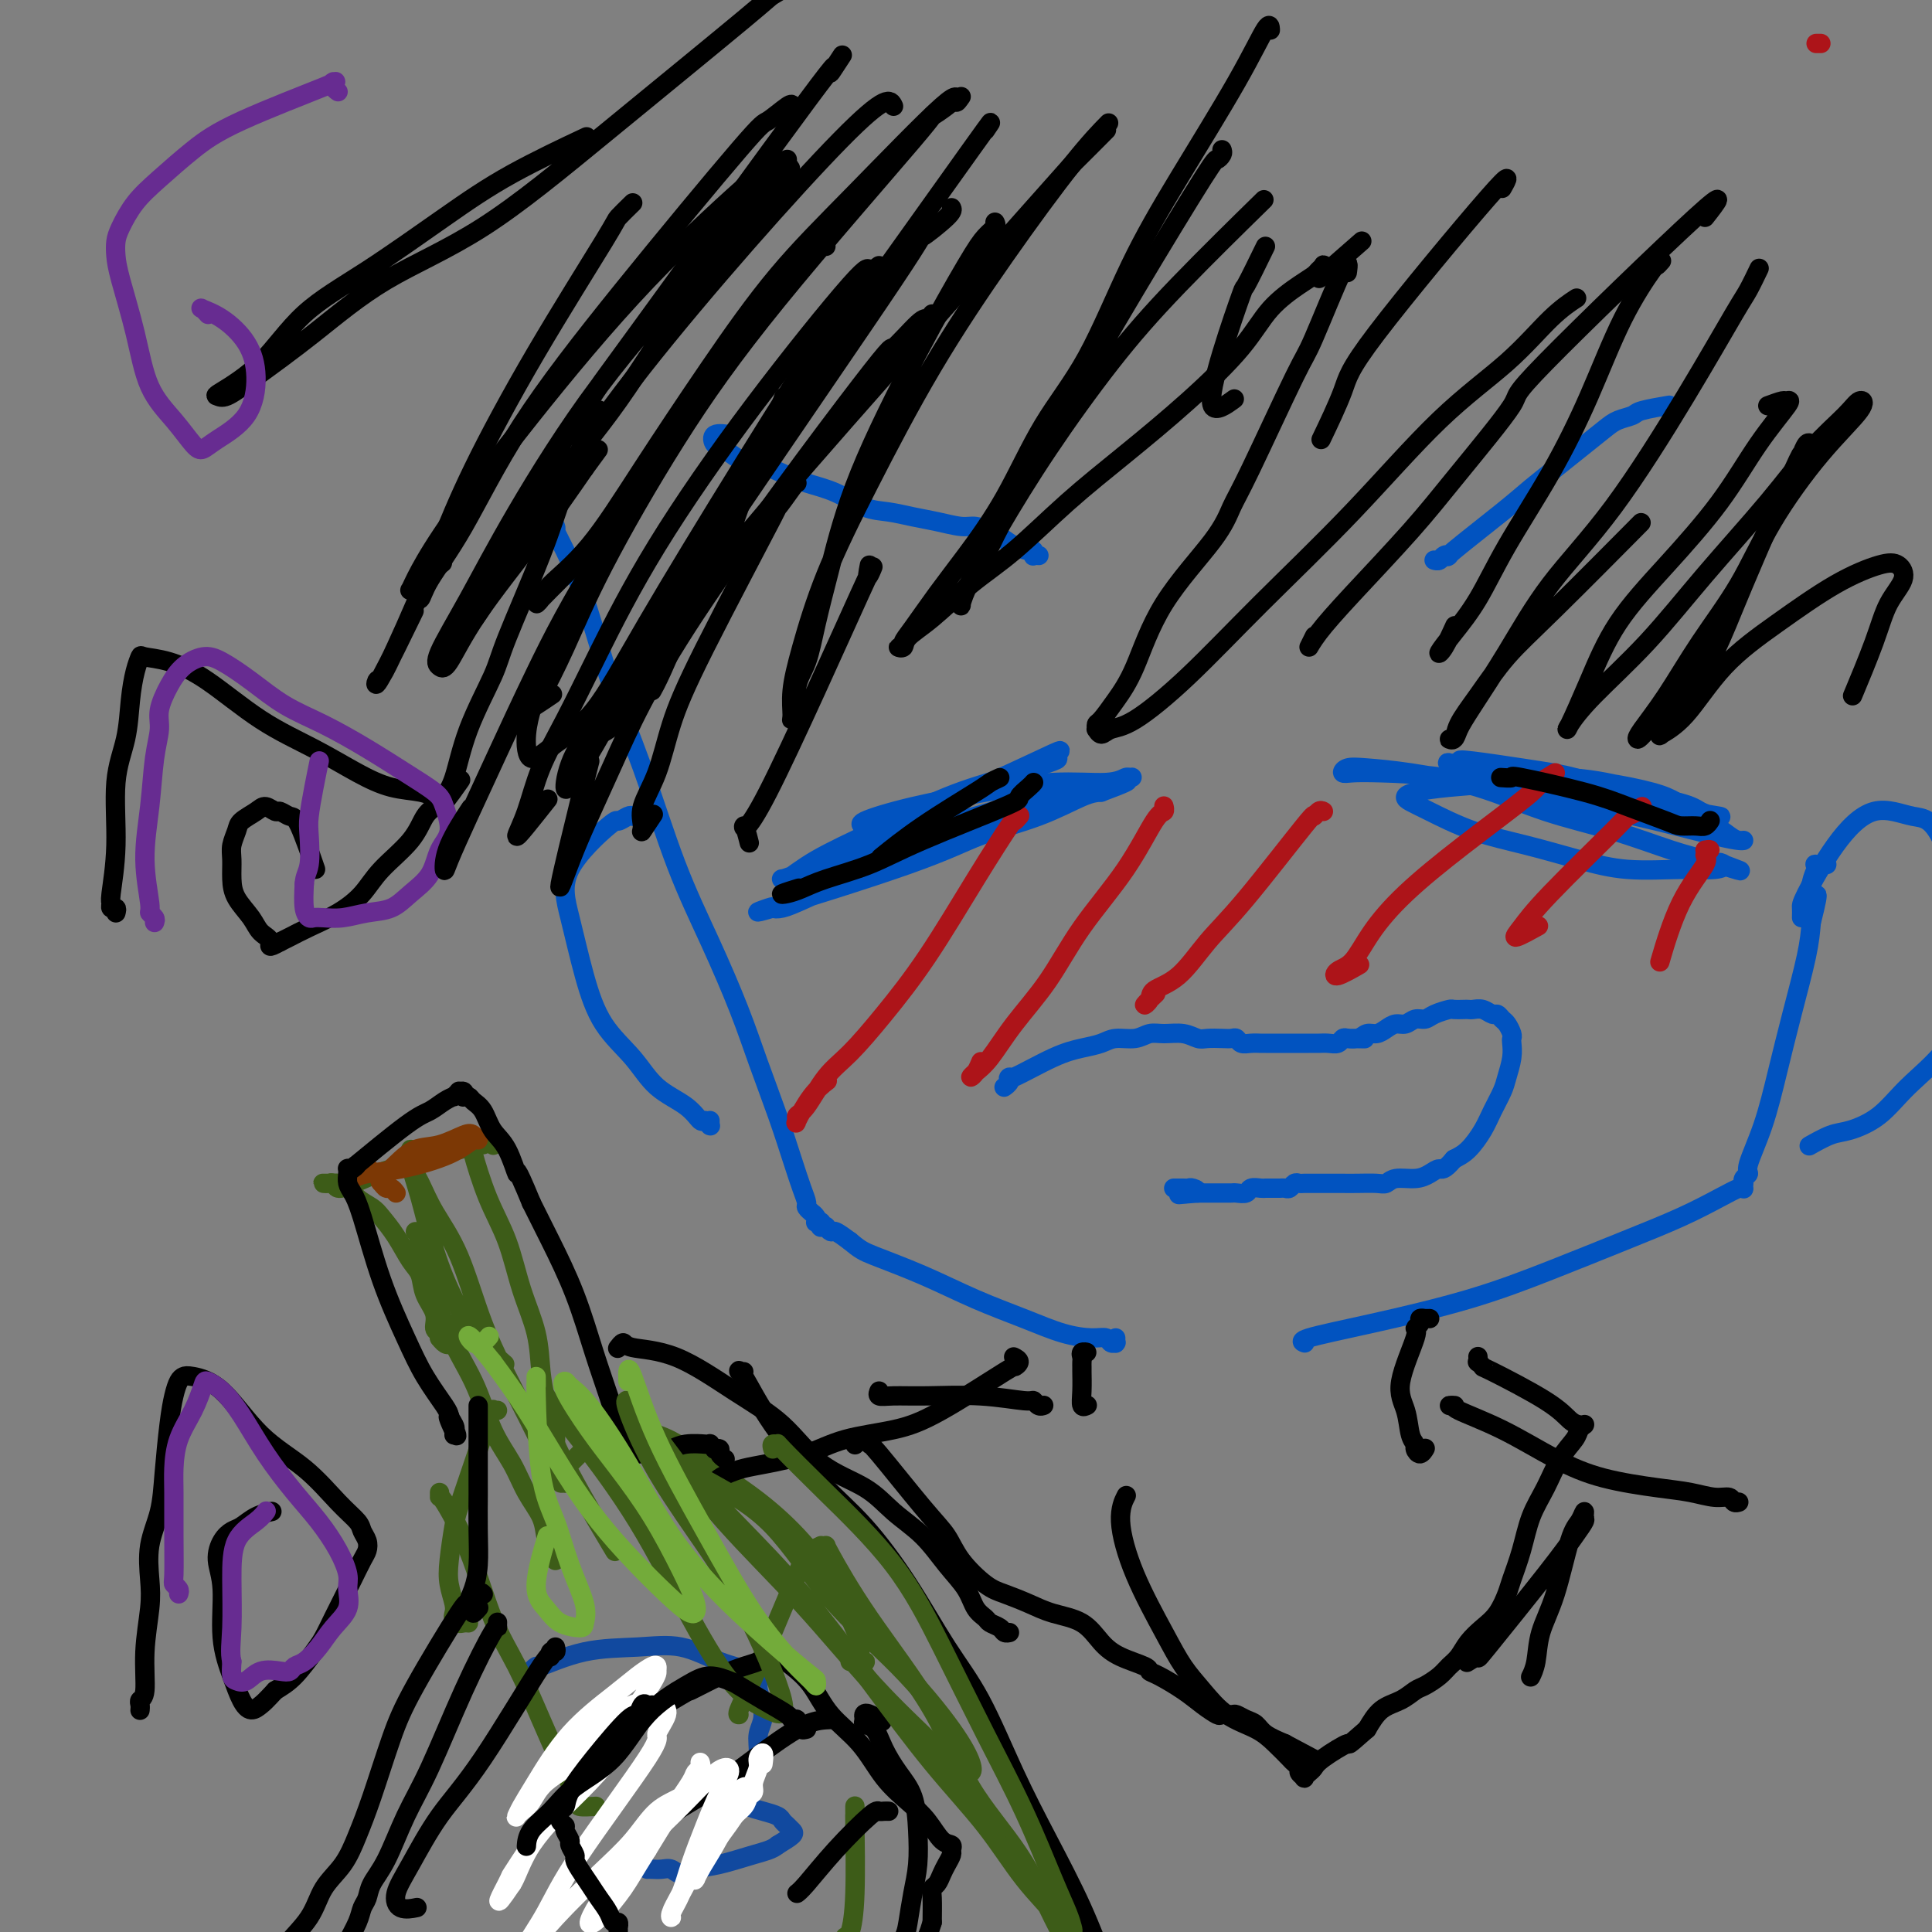 <svg viewBox='0 0 400 400' version='1.1' xmlns='http://www.w3.org/2000/svg' xmlns:xlink='http://www.w3.org/1999/xlink'><rect x="0" y="0" width="400" height="400" fill="#808080" stroke="none"/><g fill='none' stroke='#0153C0' stroke-width='4' stroke-linecap='round' stroke-linejoin='round'><path d='M115,110c-0.028,0.075 -0.055,0.151 0,0c0.055,-0.151 0.193,-0.527 0,-1c-0.193,-0.473 -0.717,-1.043 -1,-1c-0.283,0.043 -0.325,0.698 0,1c0.325,0.302 1.018,0.250 1,0c-0.018,-0.250 -0.748,-0.699 0,1c0.748,1.699 2.974,5.546 5,11c2.026,5.454 3.851,12.513 6,19c2.149,6.487 4.622,12.400 7,19c2.378,6.600 4.660,13.886 7,20c2.340,6.114 4.738,11.057 7,16c2.262,4.943 4.388,9.887 6,14c1.612,4.113 2.709,7.396 4,11c1.291,3.604 2.776,7.529 4,11c1.224,3.471 2.189,6.489 3,9c0.811,2.511 1.470,4.514 2,6c0.530,1.486 0.930,2.453 1,3c0.070,0.547 -0.191,0.672 0,1c0.191,0.328 0.835,0.859 1,1c0.165,0.141 -0.148,-0.107 0,0c0.148,0.107 0.758,0.568 1,1c0.242,0.432 0.116,0.834 0,1c-0.116,0.166 -0.223,0.097 0,0c0.223,-0.097 0.777,-0.223 1,0c0.223,0.223 0.116,0.796 0,1c-0.116,0.204 -0.240,0.039 0,0c0.240,-0.039 0.843,0.048 1,0c0.157,-0.048 -0.133,-0.229 0,0c0.133,0.229 0.690,0.869 1,1c0.310,0.131 0.374,-0.248 1,0c0.626,0.248 1.813,1.124 3,2'/><path d='M176,257c2.061,1.741 2.713,2.095 5,3c2.287,0.905 6.208,2.362 10,4c3.792,1.638 7.454,3.457 11,5c3.546,1.543 6.977,2.809 10,4c3.023,1.191 5.637,2.305 8,3c2.363,0.695 4.476,0.971 6,1c1.524,0.029 2.461,-0.187 3,0c0.539,0.187 0.680,0.779 1,1c0.320,0.221 0.818,0.073 1,0c0.182,-0.073 0.049,-0.071 0,0c-0.049,0.071 -0.013,0.211 0,0c0.013,-0.211 0.004,-0.775 0,-1c-0.004,-0.225 -0.002,-0.113 0,0'/><path d='M270,278c-0.040,-0.014 -0.080,-0.028 0,0c0.080,0.028 0.278,0.099 0,0c-0.278,-0.099 -1.034,-0.367 1,-1c2.034,-0.633 6.859,-1.631 13,-3c6.141,-1.369 13.598,-3.108 20,-5c6.402,-1.892 11.750,-3.936 17,-6c5.250,-2.064 10.402,-4.147 15,-6c4.598,-1.853 8.644,-3.476 12,-5c3.356,-1.524 6.024,-2.948 8,-4c1.976,-1.052 3.262,-1.732 4,-2c0.738,-0.268 0.930,-0.124 1,0c0.070,0.124 0.019,0.229 0,0c-0.019,-0.229 -0.005,-0.793 0,-1c0.005,-0.207 0.000,-0.058 0,0c-0.000,0.058 0.004,0.026 0,0c-0.004,-0.026 -0.018,-0.047 0,0c0.018,0.047 0.066,0.163 0,0c-0.066,-0.163 -0.247,-0.604 0,-1c0.247,-0.396 0.922,-0.746 1,-1c0.078,-0.254 -0.442,-0.411 0,-2c0.442,-1.589 1.845,-4.608 3,-8c1.155,-3.392 2.062,-7.157 3,-11c0.938,-3.843 1.906,-7.766 3,-12c1.094,-4.234 2.312,-8.781 3,-12c0.688,-3.219 0.844,-5.109 1,-7'/><path d='M375,191c2.336,-9.216 0.677,-4.757 0,-4c-0.677,0.757 -0.370,-2.190 0,-4c0.370,-1.810 0.804,-2.485 1,-3c0.196,-0.515 0.156,-0.870 0,-1c-0.156,-0.130 -0.427,-0.035 0,0c0.427,0.035 1.550,0.010 2,0c0.450,-0.010 0.225,-0.005 0,0'/><path d='M373,190c0.018,-0.750 0.037,-1.500 0,-2c-0.037,-0.500 -0.128,-0.751 1,-3c1.128,-2.249 3.477,-6.497 6,-10c2.523,-3.503 5.220,-6.260 8,-7c2.780,-0.740 5.643,0.537 8,1c2.357,0.463 4.207,0.113 7,7c2.793,6.887 6.528,21.010 8,27c1.472,5.990 0.680,3.847 -1,5c-1.680,1.153 -4.247,5.603 -7,9c-2.753,3.397 -5.691,5.741 -8,8c-2.309,2.259 -3.989,4.434 -6,6c-2.011,1.566 -4.353,2.523 -6,3c-1.647,0.477 -2.597,0.475 -4,1c-1.403,0.525 -3.258,1.579 -4,2c-0.742,0.421 -0.371,0.211 0,0'/><path d='M131,169c-0.193,-0.140 -0.386,-0.280 -1,0c-0.614,0.280 -1.648,0.980 -2,1c-0.352,0.020 -0.021,-0.639 -2,1c-1.979,1.639 -6.266,5.577 -8,9c-1.734,3.423 -0.914,6.330 0,10c0.914,3.670 1.921,8.102 3,12c1.079,3.898 2.229,7.263 4,10c1.771,2.737 4.162,4.848 6,7c1.838,2.152 3.123,4.346 5,6c1.877,1.654 4.345,2.769 6,4c1.655,1.231 2.496,2.580 3,3c0.504,0.420 0.671,-0.087 1,0c0.329,0.087 0.820,0.769 1,1c0.180,0.231 0.048,0.010 0,0c-0.048,-0.010 -0.013,0.190 0,0c0.013,-0.190 0.004,-0.768 0,-1c-0.004,-0.232 -0.002,-0.116 0,0'/><path d='M186,172c-0.670,-0.422 -1.341,-0.845 -2,-1c-0.659,-0.155 -1.308,-0.043 -2,0c-0.692,0.043 -1.428,0.017 -2,0c-0.572,-0.017 -0.981,-0.024 -1,0c-0.019,0.024 0.352,0.079 0,0c-0.352,-0.079 -1.427,-0.293 0,-1c1.427,-0.707 5.356,-1.906 10,-3c4.644,-1.094 10.004,-2.083 15,-3c4.996,-0.917 9.629,-1.763 14,-2c4.371,-0.237 8.479,0.136 11,0c2.521,-0.136 3.454,-0.781 4,-1c0.546,-0.219 0.704,-0.011 1,0c0.296,0.011 0.730,-0.177 0,0c-0.730,0.177 -2.623,0.717 -6,2c-3.377,1.283 -8.237,3.310 -13,5c-4.763,1.690 -9.429,3.045 -14,5c-4.571,1.955 -9.047,4.510 -13,6c-3.953,1.490 -7.383,1.914 -11,3c-3.617,1.086 -7.421,2.835 -10,4c-2.579,1.165 -3.932,1.748 -5,2c-1.068,0.252 -1.849,0.175 -2,0c-0.151,-0.175 0.329,-0.447 -1,0c-1.329,0.447 -4.466,1.612 1,0c5.466,-1.612 19.537,-6.001 28,-9c8.463,-2.999 11.320,-4.608 15,-6c3.680,-1.392 8.183,-2.567 12,-4c3.817,-1.433 6.948,-3.124 9,-4c2.052,-0.876 3.026,-0.938 4,-1'/><path d='M228,164c10.657,-3.944 2.799,-1.804 0,-1c-2.799,0.804 -0.540,0.272 0,0c0.540,-0.272 -0.639,-0.285 -3,0c-2.361,0.285 -5.904,0.867 -10,2c-4.096,1.133 -8.745,2.818 -13,4c-4.255,1.182 -8.114,1.862 -12,3c-3.886,1.138 -7.798,2.735 -11,4c-3.202,1.265 -5.695,2.198 -8,3c-2.305,0.802 -4.422,1.472 -6,2c-1.578,0.528 -2.618,0.913 -3,1c-0.382,0.087 -0.105,-0.126 0,0c0.105,0.126 0.040,0.589 1,0c0.960,-0.589 2.947,-2.231 6,-4c3.053,-1.769 7.172,-3.664 12,-6c4.828,-2.336 10.364,-5.112 15,-7c4.636,-1.888 8.373,-2.889 12,-4c3.627,-1.111 7.145,-2.333 9,-3c1.855,-0.667 2.048,-0.781 2,-1c-0.048,-0.219 -0.338,-0.544 0,-1c0.338,-0.456 1.303,-1.045 -1,0c-2.303,1.045 -7.873,3.723 -13,6c-5.127,2.277 -9.812,4.154 -14,6c-4.188,1.846 -7.877,3.661 -11,5c-3.123,1.339 -5.678,2.201 -7,3c-1.322,0.799 -1.412,1.535 -2,2c-0.588,0.465 -1.673,0.661 -2,1c-0.327,0.339 0.104,0.822 0,1c-0.104,0.178 -0.744,0.051 -1,0c-0.256,-0.051 -0.128,-0.025 0,0'/><path d='M319,162c-0.383,0.033 -0.766,0.066 -1,0c-0.234,-0.066 -0.320,-0.232 0,0c0.320,0.232 1.046,0.862 1,1c-0.046,0.138 -0.864,-0.215 1,0c1.864,0.215 6.411,1.000 11,2c4.589,1.000 9.219,2.215 13,3c3.781,0.785 6.712,1.138 9,2c2.288,0.862 3.932,2.231 5,3c1.068,0.769 1.559,0.937 2,1c0.441,0.063 0.834,0.022 1,0c0.166,-0.022 0.107,-0.025 0,0c-0.107,0.025 -0.263,0.079 -1,0c-0.737,-0.079 -2.056,-0.291 -5,-1c-2.944,-0.709 -7.515,-1.917 -12,-3c-4.485,-1.083 -8.885,-2.042 -14,-3c-5.115,-0.958 -10.944,-1.916 -16,-3c-5.056,-1.084 -9.339,-2.294 -14,-3c-4.661,-0.706 -9.699,-0.908 -13,-1c-3.301,-0.092 -4.866,-0.075 -6,0c-1.134,0.075 -1.839,0.209 -2,0c-0.161,-0.209 0.222,-0.762 1,-1c0.778,-0.238 1.952,-0.161 4,0c2.048,0.161 4.969,0.407 9,1c4.031,0.593 9.174,1.535 14,3c4.826,1.465 9.337,3.453 14,5c4.663,1.547 9.477,2.652 14,4c4.523,1.348 8.756,2.940 12,4c3.244,1.060 5.498,1.589 7,2c1.502,0.411 2.251,0.706 3,1'/><path d='M356,179c7.949,2.492 2.822,0.722 1,0c-1.822,-0.722 -0.338,-0.395 0,0c0.338,0.395 -0.470,0.857 -2,1c-1.530,0.143 -3.781,-0.032 -7,0c-3.219,0.032 -7.407,0.272 -11,0c-3.593,-0.272 -6.591,-1.057 -10,-2c-3.409,-0.943 -7.230,-2.046 -11,-3c-3.770,-0.954 -7.491,-1.761 -11,-3c-3.509,-1.239 -6.807,-2.909 -9,-4c-2.193,-1.091 -3.282,-1.601 -4,-2c-0.718,-0.399 -1.065,-0.686 -1,-1c0.065,-0.314 0.544,-0.653 2,-1c1.456,-0.347 3.890,-0.700 7,-1c3.110,-0.300 6.895,-0.547 11,-1c4.105,-0.453 8.531,-1.113 13,-1c4.469,0.113 8.981,0.997 13,2c4.019,1.003 7.545,2.123 10,3c2.455,0.877 3.841,1.511 5,2c1.159,0.489 2.093,0.833 3,1c0.907,0.167 1.787,0.157 1,0c-0.787,-0.157 -3.239,-0.462 -5,-1c-1.761,-0.538 -2.829,-1.310 -4,-2c-1.171,-0.690 -2.446,-1.299 -5,-2c-2.554,-0.701 -6.387,-1.493 -10,-2c-3.613,-0.507 -7.006,-0.728 -11,-1c-3.994,-0.272 -8.590,-0.595 -12,-1c-3.410,-0.405 -5.635,-0.893 -7,-1c-1.365,-0.107 -1.871,0.167 -2,0c-0.129,-0.167 0.119,-0.776 0,-1c-0.119,-0.224 -0.605,-0.064 0,0c0.605,0.064 2.303,0.032 4,0'/><path d='M304,158c-5.925,-1.555 4.761,0.058 11,1c6.239,0.942 8.029,1.212 11,2c2.971,0.788 7.122,2.092 11,3c3.878,0.908 7.483,1.419 10,2c2.517,0.581 3.947,1.233 5,2c1.053,0.767 1.729,1.648 2,2c0.271,0.352 0.135,0.176 0,0'/><path d='M208,225c-0.107,0.075 -0.214,0.150 0,0c0.214,-0.150 0.748,-0.527 1,-1c0.252,-0.473 0.220,-1.044 0,-1c-0.220,0.044 -0.629,0.701 1,0c1.629,-0.701 5.297,-2.761 8,-4c2.703,-1.239 4.443,-1.656 6,-2c1.557,-0.344 2.933,-0.614 4,-1c1.067,-0.386 1.825,-0.889 3,-1c1.175,-0.111 2.766,0.170 4,0c1.234,-0.170 2.111,-0.792 3,-1c0.889,-0.208 1.789,-0.003 3,0c1.211,0.003 2.734,-0.195 4,0c1.266,0.195 2.276,0.783 3,1c0.724,0.217 1.163,0.062 2,0c0.837,-0.062 2.072,-0.031 3,0c0.928,0.031 1.548,0.061 2,0c0.452,-0.061 0.735,-0.212 1,0c0.265,0.212 0.511,0.789 1,1c0.489,0.211 1.219,0.057 2,0c0.781,-0.057 1.613,-0.015 2,0c0.387,0.015 0.330,0.004 1,0c0.670,-0.004 2.066,-0.001 3,0c0.934,0.001 1.405,0.000 2,0c0.595,-0.000 1.315,0.001 2,0c0.685,-0.001 1.335,-0.004 2,0c0.665,0.004 1.344,0.015 2,0c0.656,-0.015 1.289,-0.056 2,0c0.711,0.056 1.499,0.207 2,0c0.501,-0.207 0.715,-0.774 1,-1c0.285,-0.226 0.643,-0.113 1,0'/><path d='M279,215c6.534,0.138 2.370,-0.018 1,0c-1.370,0.018 0.056,0.211 1,0c0.944,-0.211 1.408,-0.826 2,-1c0.592,-0.174 1.313,0.093 2,0c0.687,-0.093 1.339,-0.546 2,-1c0.661,-0.454 1.331,-0.909 2,-1c0.669,-0.091 1.339,0.182 2,0c0.661,-0.182 1.314,-0.819 2,-1c0.686,-0.181 1.406,0.095 2,0c0.594,-0.095 1.062,-0.561 2,-1c0.938,-0.439 2.345,-0.849 3,-1c0.655,-0.151 0.560,-0.041 1,0c0.440,0.041 1.417,0.015 2,0c0.583,-0.015 0.772,-0.019 1,0c0.228,0.019 0.495,0.061 1,0c0.505,-0.061 1.248,-0.225 2,0c0.752,0.225 1.512,0.837 2,1c0.488,0.163 0.705,-0.125 1,0c0.295,0.125 0.667,0.662 1,1c0.333,0.338 0.626,0.477 1,1c0.374,0.523 0.829,1.431 1,2c0.171,0.569 0.058,0.798 0,1c-0.058,0.202 -0.060,0.378 0,1c0.060,0.622 0.183,1.691 0,3c-0.183,1.309 -0.671,2.858 -1,4c-0.329,1.142 -0.500,1.878 -1,3c-0.500,1.122 -1.330,2.631 -2,4c-0.670,1.369 -1.180,2.599 -2,4c-0.820,1.401 -1.948,2.972 -3,4c-1.052,1.028 -2.026,1.514 -3,2'/><path d='M301,240c-2.138,2.576 -2.485,2.014 -3,2c-0.515,-0.014 -1.200,0.518 -2,1c-0.800,0.482 -1.716,0.914 -3,1c-1.284,0.086 -2.938,-0.173 -4,0c-1.062,0.173 -1.533,0.778 -2,1c-0.467,0.222 -0.930,0.059 -2,0c-1.070,-0.059 -2.749,-0.016 -4,0c-1.251,0.016 -2.075,0.005 -3,0c-0.925,-0.005 -1.949,-0.002 -3,0c-1.051,0.002 -2.127,0.004 -3,0c-0.873,-0.004 -1.543,-0.015 -2,0c-0.457,0.015 -0.700,0.057 -1,0c-0.300,-0.057 -0.658,-0.211 -1,0c-0.342,0.211 -0.669,0.789 -1,1c-0.331,0.211 -0.666,0.057 -1,0c-0.334,-0.057 -0.666,-0.015 -1,0c-0.334,0.015 -0.671,0.003 -1,0c-0.329,-0.003 -0.650,0.003 -1,0c-0.350,-0.003 -0.727,-0.015 -1,0c-0.273,0.015 -0.440,0.057 -1,0c-0.560,-0.057 -1.512,-0.211 -2,0c-0.488,0.211 -0.512,0.789 -1,1c-0.488,0.211 -1.440,0.057 -2,0c-0.560,-0.057 -0.727,-0.015 -1,0c-0.273,0.015 -0.650,0.004 -1,0c-0.350,-0.004 -0.671,-0.001 -1,0c-0.329,0.001 -0.665,0.000 -1,0c-0.335,-0.000 -0.667,-0.000 -1,0c-0.333,0.000 -0.667,0.000 -1,0c-0.333,-0.000 -0.667,-0.000 -1,0c-0.333,0.000 -0.667,0.000 -1,0'/><path d='M248,247c-7.201,0.525 -2.704,0.337 -1,0c1.704,-0.337 0.615,-0.822 0,-1c-0.615,-0.178 -0.757,-0.048 -1,0c-0.243,0.048 -0.587,0.013 -1,0c-0.413,-0.013 -0.894,-0.003 -1,0c-0.106,0.003 0.164,0.001 0,0c-0.164,-0.001 -0.761,-0.000 -1,0c-0.239,0.000 -0.119,0.000 0,0'/><path d='M215,115c0.008,0.001 0.016,0.001 0,0c-0.016,-0.001 -0.056,-0.004 0,0c0.056,0.004 0.210,0.016 0,0c-0.210,-0.016 -0.783,-0.059 -1,0c-0.217,0.059 -0.078,0.219 0,0c0.078,-0.219 0.097,-0.818 0,-1c-0.097,-0.182 -0.308,0.052 -1,0c-0.692,-0.052 -1.863,-0.391 -3,-1c-1.137,-0.609 -2.239,-1.487 -3,-2c-0.761,-0.513 -1.182,-0.662 -2,-1c-0.818,-0.338 -2.034,-0.864 -3,-1c-0.966,-0.136 -1.681,0.120 -3,0c-1.319,-0.120 -3.243,-0.616 -5,-1c-1.757,-0.384 -3.347,-0.655 -5,-1c-1.653,-0.345 -3.368,-0.763 -5,-1c-1.632,-0.237 -3.181,-0.291 -5,-1c-1.819,-0.709 -3.908,-2.073 -6,-3c-2.092,-0.927 -4.188,-1.418 -6,-2c-1.812,-0.582 -3.340,-1.254 -5,-2c-1.660,-0.746 -3.453,-1.566 -5,-2c-1.547,-0.434 -2.848,-0.480 -4,-1c-1.152,-0.520 -2.154,-1.512 -3,-2c-0.846,-0.488 -1.536,-0.471 -2,-1c-0.464,-0.529 -0.702,-1.604 0,-2c0.702,-0.396 2.343,-0.113 3,0c0.657,0.113 0.328,0.057 0,0'/><path d='M297,116c0.025,0.008 0.050,0.015 0,0c-0.050,-0.015 -0.176,-0.053 0,0c0.176,0.053 0.654,0.199 1,0c0.346,-0.199 0.559,-0.741 1,-1c0.441,-0.259 1.110,-0.235 1,0c-0.110,0.235 -1.000,0.682 1,-1c2.000,-1.682 6.888,-5.494 10,-8c3.112,-2.506 4.446,-3.708 6,-5c1.554,-1.292 3.327,-2.675 5,-4c1.673,-1.325 3.246,-2.592 5,-4c1.754,-1.408 3.690,-2.955 5,-4c1.310,-1.045 1.995,-1.587 3,-2c1.005,-0.413 2.331,-0.698 3,-1c0.669,-0.302 0.680,-0.620 2,-1c1.320,-0.380 3.949,-0.823 5,-1c1.051,-0.177 0.526,-0.089 0,0'/></g>
<g fill='none' stroke='#AD1419' stroke-width='4' stroke-linecap='round' stroke-linejoin='round'><path d='M376,9c0.417,0.000 0.833,0.000 1,0c0.167,0.000 0.083,0.000 0,0'/><path d='M211,169c-0.033,0.038 -0.066,0.077 0,0c0.066,-0.077 0.230,-0.269 0,0c-0.230,0.269 -0.852,0.999 -1,1c-0.148,0.001 0.180,-0.727 -1,1c-1.180,1.727 -3.869,5.908 -7,11c-3.131,5.092 -6.705,11.094 -10,16c-3.295,4.906 -6.313,8.715 -9,12c-2.687,3.285 -5.045,6.046 -7,8c-1.955,1.954 -3.507,3.102 -5,5c-1.493,1.898 -2.928,4.545 -4,6c-1.072,1.455 -1.783,1.717 -2,2c-0.217,0.283 0.058,0.587 0,1c-0.058,0.413 -0.448,0.935 0,0c0.448,-0.935 1.736,-3.329 3,-5c1.264,-1.671 2.504,-2.620 3,-3c0.496,-0.380 0.248,-0.190 0,0'/><path d='M241,167c-0.028,-0.113 -0.057,-0.226 0,0c0.057,0.226 0.198,0.791 0,1c-0.198,0.209 -0.737,0.062 -2,2c-1.263,1.938 -3.251,5.961 -6,10c-2.749,4.039 -6.260,8.094 -9,12c-2.740,3.906 -4.711,7.664 -7,11c-2.289,3.336 -4.898,6.251 -7,9c-2.102,2.749 -3.698,5.332 -5,7c-1.302,1.668 -2.310,2.422 -3,3c-0.690,0.578 -1.061,0.980 -1,1c0.061,0.020 0.555,-0.341 1,-1c0.445,-0.659 0.841,-1.617 1,-2c0.159,-0.383 0.079,-0.192 0,0'/><path d='M274,168c-0.287,-0.159 -0.574,-0.317 -1,0c-0.426,0.317 -0.990,1.110 -1,1c-0.010,-0.110 0.533,-1.124 -2,2c-2.533,3.124 -8.141,10.384 -12,15c-3.859,4.616 -5.968,6.588 -8,9c-2.032,2.412 -3.987,5.266 -6,7c-2.013,1.734 -4.084,2.349 -5,3c-0.916,0.651 -0.679,1.340 -1,2c-0.321,0.660 -1.202,1.293 -1,1c0.202,-0.293 1.486,-1.512 2,-2c0.514,-0.488 0.257,-0.244 0,0'/><path d='M322,160c-1.238,0.742 -2.477,1.484 -3,2c-0.523,0.516 -0.331,0.807 -3,3c-2.669,2.193 -8.200,6.289 -13,10c-4.800,3.711 -8.870,7.039 -12,10c-3.130,2.961 -5.321,5.557 -7,8c-1.679,2.443 -2.845,4.735 -4,6c-1.155,1.265 -2.299,1.504 -3,2c-0.701,0.496 -0.958,1.249 0,1c0.958,-0.249 3.131,-1.500 4,-2c0.869,-0.500 0.435,-0.250 0,0'/><path d='M340,167c-0.193,0.309 -0.387,0.617 -1,1c-0.613,0.383 -1.646,0.840 -2,1c-0.354,0.160 -0.027,0.021 -3,3c-2.973,2.979 -9.244,9.074 -13,13c-3.756,3.926 -4.996,5.681 -6,7c-1.004,1.319 -1.770,2.201 -1,2c0.770,-0.201 3.077,-1.486 4,-2c0.923,-0.514 0.461,-0.257 0,0'/><path d='M353,176c0.568,-0.094 1.136,-0.188 1,0c-0.136,0.188 -0.976,0.658 -1,1c-0.024,0.342 0.767,0.556 0,2c-0.767,1.444 -3.091,4.120 -5,8c-1.909,3.880 -3.403,8.966 -4,11c-0.597,2.034 -0.299,1.017 0,0'/></g>
<g fill='none' stroke='#11499F' stroke-width='4' stroke-linecap='round' stroke-linejoin='round'><path d='M111,346c-0.040,0.010 -0.080,0.020 0,0c0.080,-0.020 0.281,-0.068 0,0c-0.281,0.068 -1.043,0.254 -1,0c0.043,-0.254 0.893,-0.946 1,-1c0.107,-0.054 -0.529,0.531 1,0c1.529,-0.531 5.221,-2.179 9,-3c3.779,-0.821 7.644,-0.816 11,-1c3.356,-0.184 6.204,-0.557 9,0c2.796,0.557 5.539,2.046 8,3c2.461,0.954 4.641,1.374 6,2c1.359,0.626 1.896,1.458 2,2c0.104,0.542 -0.224,0.795 0,2c0.224,1.205 0.999,3.363 1,5c0.001,1.637 -0.774,2.753 -1,4c-0.226,1.247 0.097,2.624 0,4c-0.097,1.376 -0.613,2.751 -1,4c-0.387,1.249 -0.643,2.373 -1,3c-0.357,0.627 -0.815,0.757 -1,1c-0.185,0.243 -0.099,0.600 0,1c0.099,0.400 0.210,0.842 0,1c-0.210,0.158 -0.741,0.031 -1,0c-0.259,-0.031 -0.245,0.033 0,0c0.245,-0.033 0.720,-0.164 1,0c0.280,0.164 0.365,0.621 1,1c0.635,0.379 1.819,0.679 3,1c1.181,0.321 2.357,0.663 3,1c0.643,0.337 0.752,0.671 1,1c0.248,0.329 0.633,0.655 1,1c0.367,0.345 0.714,0.708 1,1c0.286,0.292 0.510,0.512 0,1c-0.510,0.488 -1.755,1.244 -3,2'/><path d='M161,382c-1.087,0.961 -2.805,1.364 -5,2c-2.195,0.636 -4.867,1.505 -7,2c-2.133,0.495 -3.727,0.616 -5,1c-1.273,0.384 -2.226,1.031 -3,1c-0.774,-0.031 -1.370,-0.740 -2,-1c-0.630,-0.260 -1.293,-0.070 -2,0c-0.707,0.070 -1.458,0.019 -2,0c-0.542,-0.019 -0.877,-0.005 -1,0c-0.123,0.005 -0.035,0.001 0,0c0.035,-0.001 0.018,-0.001 0,0'/></g>
<g fill='none' stroke='#3D5C18' stroke-width='4' stroke-linecap='round' stroke-linejoin='round'><path d='M102,237c0.124,0.104 0.248,0.208 0,0c-0.248,-0.208 -0.870,-0.726 -1,-1c-0.130,-0.274 0.230,-0.302 0,0c-0.230,0.302 -1.051,0.936 -1,1c0.051,0.064 0.974,-0.442 -1,0c-1.974,0.442 -6.843,1.831 -11,3c-4.157,1.169 -7.600,2.117 -10,3c-2.400,0.883 -3.757,1.701 -5,2c-1.243,0.299 -2.372,0.080 -3,0c-0.628,-0.080 -0.754,-0.021 -1,0c-0.246,0.021 -0.613,0.005 -1,0c-0.387,-0.005 -0.795,0.003 -1,0c-0.205,-0.003 -0.206,-0.016 0,0c0.206,0.016 0.620,0.063 1,0c0.380,-0.063 0.724,-0.235 1,0c0.276,0.235 0.482,0.877 1,1c0.518,0.123 1.349,-0.272 2,0c0.651,0.272 1.122,1.210 2,2c0.878,0.790 2.162,1.431 3,2c0.838,0.569 1.232,1.064 2,2c0.768,0.936 1.912,2.312 3,4c1.088,1.688 2.119,3.689 3,5c0.881,1.311 1.613,1.934 2,3c0.387,1.066 0.430,2.576 1,4c0.570,1.424 1.668,2.763 2,4c0.332,1.237 -0.103,2.371 0,3c0.103,0.629 0.744,0.751 1,1c0.256,0.249 0.128,0.624 0,1'/><path d='M91,277c2.533,3.444 2.867,-0.444 3,-2c0.133,-1.556 0.067,-0.778 0,0'/><path d='M98,237c0.063,0.527 0.127,1.054 0,1c-0.127,-0.054 -0.444,-0.688 0,1c0.444,1.688 1.649,5.699 3,9c1.351,3.301 2.848,5.891 4,9c1.152,3.109 1.957,6.737 3,10c1.043,3.263 2.322,6.160 3,9c0.678,2.840 0.755,5.622 1,8c0.245,2.378 0.658,4.352 1,6c0.342,1.648 0.614,2.970 1,4c0.386,1.030 0.887,1.769 1,3c0.113,1.231 -0.162,2.956 0,4c0.162,1.044 0.761,1.408 1,2c0.239,0.592 0.118,1.412 0,2c-0.118,0.588 -0.231,0.943 0,1c0.231,0.057 0.808,-0.185 1,0c0.192,0.185 -0.001,0.795 0,1c0.001,0.205 0.196,0.003 0,0c-0.196,-0.003 -0.784,0.191 -1,0c-0.216,-0.191 -0.062,-0.769 0,-1c0.062,-0.231 0.031,-0.116 0,0'/><path d='M86,255c0.532,0.067 1.065,0.133 1,0c-0.065,-0.133 -0.726,-0.467 0,3c0.726,3.467 2.840,10.733 5,16c2.160,5.267 4.365,8.533 6,12c1.635,3.467 2.700,7.134 4,10c1.300,2.866 2.834,4.933 4,7c1.166,2.067 1.962,4.136 3,6c1.038,1.864 2.317,3.522 3,5c0.683,1.478 0.772,2.774 1,4c0.228,1.226 0.597,2.381 1,3c0.403,0.619 0.840,0.702 1,1c0.160,0.298 0.043,0.812 0,1c-0.043,0.188 -0.012,0.051 0,0c0.012,-0.051 0.003,-0.014 0,0c-0.003,0.014 -0.002,0.007 0,0'/><path d='M103,292c-0.463,0.052 -0.926,0.103 -1,0c-0.074,-0.103 0.240,-0.362 0,0c-0.240,0.362 -1.035,1.345 -1,1c0.035,-0.345 0.898,-2.018 0,1c-0.898,3.018 -3.557,10.727 -5,15c-1.443,4.273 -1.668,5.109 -2,7c-0.332,1.891 -0.769,4.836 -1,7c-0.231,2.164 -0.254,3.545 0,5c0.254,1.455 0.785,2.982 1,4c0.215,1.018 0.113,1.527 0,2c-0.113,0.473 -0.237,0.911 0,1c0.237,0.089 0.834,-0.172 1,0c0.166,0.172 -0.100,0.778 0,1c0.100,0.222 0.565,0.060 1,0c0.435,-0.060 0.838,-0.017 1,0c0.162,0.017 0.081,0.009 0,0'/><path d='M120,296c-0.554,0.113 -1.107,0.226 -1,0c0.107,-0.226 0.875,-0.790 1,-1c0.125,-0.210 -0.393,-0.067 0,0c0.393,0.067 1.697,0.059 2,0c0.303,-0.059 -0.396,-0.168 2,0c2.396,0.168 7.887,0.615 12,2c4.113,1.385 6.849,3.710 10,6c3.151,2.290 6.719,4.546 10,7c3.281,2.454 6.277,5.105 9,8c2.723,2.895 5.174,6.032 7,9c1.826,2.968 3.029,5.766 4,8c0.971,2.234 1.711,3.905 2,5c0.289,1.095 0.127,1.614 0,2c-0.127,0.386 -0.219,0.639 0,1c0.219,0.361 0.749,0.829 1,1c0.251,0.171 0.225,0.046 0,0c-0.225,-0.046 -0.648,-0.012 -1,0c-0.352,0.012 -0.633,0.003 -1,0c-0.367,-0.003 -0.819,-0.001 -1,0c-0.181,0.001 -0.090,0.000 0,0'/><path d='M91,309c0.006,0.516 0.013,1.031 0,1c-0.013,-0.031 -0.044,-0.609 1,1c1.044,1.609 3.164,5.405 5,10c1.836,4.595 3.388,9.991 5,14c1.612,4.009 3.284,6.632 5,10c1.716,3.368 3.476,7.481 5,11c1.524,3.519 2.812,6.446 4,9c1.188,2.554 2.277,4.737 3,6c0.723,1.263 1.080,1.607 1,2c-0.080,0.393 -0.599,0.837 0,1c0.599,0.163 2.314,0.047 3,0c0.686,-0.047 0.343,-0.023 0,0'/><path d='M171,320c-0.010,-0.011 -0.020,-0.023 0,0c0.020,0.023 0.068,0.079 0,0c-0.068,-0.079 -0.254,-0.293 1,2c1.254,2.293 3.946,7.093 8,13c4.054,5.907 9.470,12.922 13,19c3.530,6.078 5.174,11.218 8,16c2.826,4.782 6.833,9.204 10,14c3.167,4.796 5.493,9.964 7,13c1.507,3.036 2.193,3.938 4,10c1.807,6.062 4.733,17.284 6,22c1.267,4.716 0.874,2.928 1,3c0.126,0.072 0.769,2.006 1,3c0.231,0.994 0.048,1.050 0,1c-0.048,-0.050 0.037,-0.206 0,0c-0.037,0.206 -0.198,0.773 0,1c0.198,0.227 0.755,0.112 1,0c0.245,-0.112 0.178,-0.223 0,0c-0.178,0.223 -0.467,0.780 -1,1c-0.533,0.220 -1.311,0.103 -2,0c-0.689,-0.103 -1.288,-0.193 -2,0c-0.712,0.193 -1.538,0.667 -3,1c-1.462,0.333 -3.561,0.524 -6,1c-2.439,0.476 -5.220,1.238 -8,2'/><path d='M209,442c-5.231,1.209 -7.808,2.233 -10,3c-2.192,0.767 -4.000,1.278 -6,1c-2.000,-0.278 -4.192,-1.344 -5,-2c-0.808,-0.656 -0.231,-0.902 0,-1c0.231,-0.098 0.115,-0.049 0,0'/><path d='M177,374c0.000,-0.073 0.001,-0.146 0,0c-0.001,0.146 -0.003,0.512 0,1c0.003,0.488 0.011,1.097 0,1c-0.011,-0.097 -0.042,-0.902 0,2c0.042,2.902 0.155,9.510 0,14c-0.155,4.490 -0.580,6.863 -1,8c-0.420,1.137 -0.834,1.039 -1,1c-0.166,-0.039 -0.083,-0.020 0,0'/><path d='M170,320c-1.129,0.544 -2.257,1.088 -3,2c-0.743,0.912 -1.099,2.192 -1,2c0.099,-0.192 0.654,-1.855 -1,2c-1.654,3.855 -5.515,13.229 -8,19c-2.485,5.771 -3.592,7.938 -4,9c-0.408,1.062 -0.117,1.018 0,1c0.117,-0.018 0.058,-0.009 0,0'/><path d='M120,301c0.092,-0.092 0.183,-0.183 0,0c-0.183,0.183 -0.641,0.642 -1,1c-0.359,0.358 -0.617,0.617 -1,1c-0.383,0.383 -0.889,0.891 -1,1c-0.111,0.109 0.174,-0.180 0,0c-0.174,0.180 -0.807,0.829 -1,1c-0.193,0.171 0.052,-0.138 0,0c-0.052,0.138 -0.403,0.721 -1,0c-0.597,-0.721 -1.441,-2.747 -3,-6c-1.559,-3.253 -3.835,-7.734 -6,-12c-2.165,-4.266 -4.220,-8.315 -6,-13c-1.780,-4.685 -3.286,-10.004 -5,-14c-1.714,-3.996 -3.636,-6.670 -5,-9c-1.364,-2.330 -2.171,-4.316 -3,-6c-0.829,-1.684 -1.681,-3.064 -2,-4c-0.319,-0.936 -0.105,-1.426 0,-2c0.105,-0.574 0.102,-1.230 0,-1c-0.102,0.230 -0.305,1.347 0,3c0.305,1.653 1.116,3.841 2,7c0.884,3.159 1.842,7.288 3,11c1.158,3.712 2.517,7.005 4,10c1.483,2.995 3.092,5.691 5,8c1.908,2.309 4.117,4.231 5,5c0.883,0.769 0.442,0.384 0,0'/></g>
<g fill='none' stroke='#7C3805' stroke-width='4' stroke-linecap='round' stroke-linejoin='round'><path d='M82,247c-0.335,-0.450 -0.670,-0.899 -1,-1c-0.330,-0.101 -0.655,0.148 -1,0c-0.345,-0.148 -0.709,-0.693 -1,-1c-0.291,-0.307 -0.510,-0.377 0,-1c0.510,-0.623 1.747,-1.800 3,-3c1.253,-1.200 2.522,-2.422 4,-3c1.478,-0.578 3.166,-0.511 5,-1c1.834,-0.489 3.816,-1.534 5,-2c1.184,-0.466 1.572,-0.353 2,0c0.428,0.353 0.897,0.945 1,1c0.103,0.055 -0.161,-0.426 -1,0c-0.839,0.426 -2.253,1.761 -5,3c-2.747,1.239 -6.826,2.382 -10,3c-3.174,0.618 -5.442,0.712 -7,1c-1.558,0.288 -2.406,0.771 -3,1c-0.594,0.229 -0.932,0.206 -1,0c-0.068,-0.206 0.136,-0.594 1,-1c0.864,-0.406 2.390,-0.830 3,-1c0.610,-0.170 0.305,-0.085 0,0'/></g>
<g fill='none' stroke='#000000' stroke-width='4' stroke-linecap='round' stroke-linejoin='round'><path d='M263,6c0.011,0.201 0.022,0.402 0,0c-0.022,-0.402 -0.077,-1.407 -1,0c-0.923,1.407 -2.712,5.225 -6,11c-3.288,5.775 -8.074,13.505 -12,20c-3.926,6.495 -6.993,11.754 -10,18c-3.007,6.246 -5.955,13.480 -9,19c-3.045,5.520 -6.188,9.327 -9,14c-2.812,4.673 -5.294,10.211 -8,15c-2.706,4.789 -5.638,8.828 -8,12c-2.362,3.172 -4.154,5.476 -6,8c-1.846,2.524 -3.745,5.266 -5,7c-1.255,1.734 -1.867,2.460 -2,3c-0.133,0.540 0.212,0.896 0,1c-0.212,0.104 -0.979,-0.042 -1,0c-0.021,0.042 0.706,0.274 1,0c0.294,-0.274 0.156,-1.052 1,-2c0.844,-0.948 2.670,-2.065 5,-4c2.330,-1.935 5.164,-4.687 8,-7c2.836,-2.313 5.675,-4.188 9,-7c3.325,-2.812 7.135,-6.561 11,-10c3.865,-3.439 7.784,-6.567 12,-10c4.216,-3.433 8.730,-7.172 13,-11c4.270,-3.828 8.296,-7.747 11,-11c2.704,-3.253 4.088,-5.842 6,-8c1.912,-2.158 4.354,-3.885 6,-5c1.646,-1.115 2.496,-1.616 3,-2c0.504,-0.384 0.661,-0.649 1,-1c0.339,-0.351 0.861,-0.787 1,-1c0.139,-0.213 -0.103,-0.204 0,0c0.103,0.204 0.552,0.602 1,1'/><path d='M275,56c13.619,-11.917 3.667,-3.208 0,0c-3.667,3.208 -1.048,0.917 0,0c1.048,-0.917 0.524,-0.458 0,0'/><path d='M279,56c-0.054,0.397 -0.108,0.794 0,0c0.108,-0.794 0.377,-2.780 -1,0c-1.377,2.780 -4.400,10.327 -6,14c-1.600,3.673 -1.778,3.473 -4,8c-2.222,4.527 -6.488,13.781 -9,19c-2.512,5.219 -3.270,6.405 -4,8c-0.730,1.595 -1.432,3.601 -4,7c-2.568,3.399 -7.004,8.192 -10,13c-2.996,4.808 -4.554,9.632 -6,13c-1.446,3.368 -2.780,5.279 -4,7c-1.220,1.721 -2.324,3.250 -3,4c-0.676,0.750 -0.923,0.719 -1,1c-0.077,0.281 0.014,0.872 0,1c-0.014,0.128 -0.135,-0.209 0,0c0.135,0.209 0.525,0.964 1,1c0.475,0.036 1.034,-0.647 2,-1c0.966,-0.353 2.338,-0.376 5,-2c2.662,-1.624 6.614,-4.850 11,-9c4.386,-4.150 9.207,-9.226 15,-15c5.793,-5.774 12.558,-12.248 19,-19c6.442,-6.752 12.560,-13.782 18,-19c5.440,-5.218 10.200,-8.626 14,-12c3.800,-3.374 6.638,-6.716 9,-9c2.362,-2.284 4.246,-3.510 5,-4c0.754,-0.490 0.377,-0.245 0,0'/><path d='M229,27c0.142,-0.145 0.284,-0.291 -1,1c-1.284,1.291 -3.995,4.018 -5,5c-1.005,0.982 -0.303,0.220 -9,10c-8.697,9.780 -26.792,30.101 -39,44c-12.208,13.899 -18.530,21.375 -24,28c-5.470,6.625 -10.087,12.400 -14,17c-3.913,4.600 -7.122,8.024 -9,11c-1.878,2.976 -2.425,5.502 -3,7c-0.575,1.498 -1.179,1.968 -1,2c0.179,0.032 1.141,-0.373 2,-1c0.859,-0.627 1.615,-1.475 3,-3c1.385,-1.525 3.398,-3.726 5,-6c1.602,-2.274 2.791,-4.622 4,-7c1.209,-2.378 2.437,-4.785 4,-7c1.563,-2.215 3.459,-4.237 5,-7c1.541,-2.763 2.725,-6.265 4,-10c1.275,-3.735 2.641,-7.702 4,-11c1.359,-3.298 2.712,-5.926 4,-9c1.288,-3.074 2.511,-6.592 3,-8c0.489,-1.408 0.245,-0.704 0,0'/><path d='M165,-4c-2.108,1.256 -4.217,2.512 -5,3c-0.783,0.488 -0.241,0.209 -6,5c-5.759,4.791 -17.820,14.651 -28,23c-10.180,8.349 -18.478,15.187 -26,20c-7.522,4.813 -14.267,7.601 -20,11c-5.733,3.399 -10.453,7.408 -15,11c-4.547,3.592 -8.922,6.766 -12,9c-3.078,2.234 -4.861,3.528 -6,4c-1.139,0.472 -1.636,0.123 -2,0c-0.364,-0.123 -0.595,-0.021 1,-1c1.595,-0.979 5.015,-3.038 8,-6c2.985,-2.962 5.534,-6.826 9,-10c3.466,-3.174 7.849,-5.657 13,-9c5.151,-3.343 11.072,-7.546 16,-11c4.928,-3.454 8.865,-6.161 14,-9c5.135,-2.839 11.467,-5.811 14,-7c2.533,-1.189 1.266,-0.594 0,0'/><path d='M131,42c-1.260,1.234 -2.520,2.467 -3,3c-0.480,0.533 -0.179,0.365 -3,5c-2.821,4.635 -8.764,14.071 -14,23c-5.236,8.929 -9.763,17.349 -13,24c-3.237,6.651 -5.182,11.531 -7,16c-1.818,4.469 -3.509,8.526 -5,12c-1.491,3.474 -2.784,6.365 -4,9c-1.216,2.635 -2.356,5.016 -3,6c-0.644,0.984 -0.791,0.573 -1,1c-0.209,0.427 -0.479,1.692 1,-1c1.479,-2.692 4.708,-9.341 6,-12c1.292,-2.659 0.646,-1.330 0,0'/><path d='M124,85c-0.027,-0.098 -0.054,-0.197 0,0c0.054,0.197 0.190,0.688 0,1c-0.190,0.312 -0.705,0.444 -2,3c-1.295,2.556 -3.368,7.537 -5,12c-1.632,4.463 -2.821,8.410 -5,14c-2.179,5.590 -5.347,12.824 -7,17c-1.653,4.176 -1.791,5.295 -3,8c-1.209,2.705 -3.490,6.997 -5,11c-1.510,4.003 -2.250,7.716 -3,10c-0.750,2.284 -1.510,3.138 -2,4c-0.490,0.862 -0.709,1.732 0,1c0.709,-0.732 2.345,-3.066 3,-4c0.655,-0.934 0.327,-0.467 0,0'/><path d='M165,100c-0.013,-0.159 -0.027,-0.318 -1,1c-0.973,1.318 -2.906,4.115 -3,4c-0.094,-0.115 1.652,-3.140 -1,2c-2.652,5.140 -9.701,18.444 -14,27c-4.299,8.556 -5.847,12.362 -7,16c-1.153,3.638 -1.909,7.107 -3,10c-1.091,2.893 -2.516,5.209 -3,7c-0.484,1.791 -0.027,3.057 0,4c0.027,0.943 -0.377,1.561 0,1c0.377,-0.561 1.536,-2.303 2,-3c0.464,-0.697 0.232,-0.348 0,0'/><path d='M180,117c-0.307,1.586 -0.615,3.172 0,2c0.615,-1.172 2.151,-5.101 -2,4c-4.151,9.101 -13.989,31.233 -19,41c-5.011,9.767 -5.195,7.168 -5,7c0.195,-0.168 0.770,2.095 1,3c0.230,0.905 0.115,0.453 0,0'/><path d='M375,92c-0.299,-0.267 -0.598,-0.534 -1,0c-0.402,0.534 -0.907,1.867 -1,2c-0.093,0.133 0.227,-0.936 -2,4c-2.227,4.936 -7.002,15.876 -10,23c-2.998,7.124 -4.218,10.433 -6,14c-1.782,3.567 -4.125,7.394 -6,10c-1.875,2.606 -3.283,3.992 -4,5c-0.717,1.008 -0.742,1.638 -1,2c-0.258,0.362 -0.747,0.457 0,0c0.747,-0.457 2.731,-1.464 5,-4c2.269,-2.536 4.824,-6.601 8,-10c3.176,-3.399 6.973,-6.133 11,-9c4.027,-2.867 8.285,-5.869 12,-8c3.715,-2.131 6.887,-3.392 9,-4c2.113,-0.608 3.168,-0.564 4,0c0.832,0.564 1.441,1.648 1,3c-0.441,1.352 -1.933,2.971 -3,5c-1.067,2.029 -1.710,4.469 -3,8c-1.290,3.531 -3.226,8.152 -4,10c-0.774,1.848 -0.387,0.924 0,0'/><path d='M225,280c-0.566,-0.007 -1.132,-0.013 -1,0c0.132,0.013 0.964,0.046 1,0c0.036,-0.046 -0.722,-0.169 -1,0c-0.278,0.169 -0.074,0.632 0,1c0.074,0.368 0.019,0.642 0,1c-0.019,0.358 -0.001,0.800 0,1c0.001,0.200 -0.013,0.159 0,1c0.013,0.841 0.055,2.566 0,4c-0.055,1.434 -0.207,2.578 0,3c0.207,0.422 0.773,0.120 1,0c0.227,-0.120 0.113,-0.060 0,0'/><path d='M296,273c-0.456,-0.006 -0.911,-0.012 -1,0c-0.089,0.012 0.190,0.041 0,0c-0.190,-0.041 -0.848,-0.154 -1,0c-0.152,0.154 0.201,0.574 0,1c-0.201,0.426 -0.955,0.860 -1,1c-0.045,0.140 0.619,-0.012 0,2c-0.619,2.012 -2.520,6.188 -3,9c-0.480,2.812 0.463,4.261 1,6c0.537,1.739 0.670,3.769 1,5c0.330,1.231 0.859,1.664 1,2c0.141,0.336 -0.107,0.575 0,1c0.107,0.425 0.567,1.038 1,1c0.433,-0.038 0.838,-0.725 1,-1c0.162,-0.275 0.081,-0.137 0,0'/><path d='M301,291c0.150,-0.002 0.300,-0.005 0,0c-0.300,0.005 -1.049,0.017 -1,0c0.049,-0.017 0.895,-0.062 1,0c0.105,0.062 -0.532,0.230 1,1c1.532,0.770 5.234,2.142 9,4c3.766,1.858 7.596,4.201 11,6c3.404,1.799 6.383,3.056 10,4c3.617,0.944 7.872,1.577 11,2c3.128,0.423 5.129,0.635 7,1c1.871,0.365 3.612,0.882 5,1c1.388,0.118 2.424,-0.164 3,0c0.576,0.164 0.694,0.775 1,1c0.306,0.225 0.802,0.064 1,0c0.198,-0.064 0.099,-0.032 0,0'/><path d='M210,281c0.040,0.020 0.081,0.041 0,0c-0.081,-0.041 -0.283,-0.142 0,0c0.283,0.142 1.053,0.528 1,1c-0.053,0.472 -0.928,1.032 -1,1c-0.072,-0.032 0.659,-0.654 -2,1c-2.659,1.654 -8.706,5.585 -13,8c-4.294,2.415 -6.834,3.316 -10,4c-3.166,0.684 -6.959,1.153 -10,2c-3.041,0.847 -5.329,2.072 -8,3c-2.671,0.928 -5.725,1.559 -8,2c-2.275,0.441 -3.773,0.693 -5,1c-1.227,0.307 -2.185,0.670 -3,1c-0.815,0.330 -1.489,0.627 -2,1c-0.511,0.373 -0.860,0.821 -1,1c-0.140,0.179 -0.070,0.090 0,0'/><path d='M103,336c-0.002,0.040 -0.003,0.081 0,0c0.003,-0.081 0.011,-0.282 0,0c-0.011,0.282 -0.039,1.047 0,1c0.039,-0.047 0.146,-0.905 -1,1c-1.146,1.905 -3.543,6.572 -6,12c-2.457,5.428 -4.973,11.618 -7,16c-2.027,4.382 -3.566,6.955 -5,10c-1.434,3.045 -2.764,6.561 -4,9c-1.236,2.439 -2.377,3.803 -3,5c-0.623,1.197 -0.727,2.229 -1,3c-0.273,0.771 -0.713,1.282 -1,2c-0.287,0.718 -0.420,1.642 -1,3c-0.580,1.358 -1.605,3.148 -2,4c-0.395,0.852 -0.158,0.764 0,1c0.158,0.236 0.239,0.794 0,1c-0.239,0.206 -0.796,0.059 -1,0c-0.204,-0.059 -0.053,-0.030 0,0c0.053,0.030 0.010,0.060 0,0c-0.010,-0.060 0.012,-0.209 0,0c-0.012,0.209 -0.060,0.776 0,1c0.060,0.224 0.227,0.104 0,0c-0.227,-0.104 -0.849,-0.193 -1,0c-0.151,0.193 0.170,0.667 0,1c-0.170,0.333 -0.830,0.525 -1,1c-0.170,0.475 0.149,1.231 0,2c-0.149,0.769 -0.767,1.549 -1,2c-0.233,0.451 -0.082,0.574 0,1c0.082,0.426 0.094,1.155 0,2c-0.094,0.845 -0.295,1.804 0,3c0.295,1.196 1.084,2.627 2,4c0.916,1.373 1.958,2.686 3,4'/><path d='M73,425c1.420,1.947 2.468,2.816 4,4c1.532,1.184 3.546,2.685 5,4c1.454,1.315 2.349,2.445 4,3c1.651,0.555 4.060,0.534 6,0c1.940,-0.534 3.411,-1.581 4,-2c0.589,-0.419 0.294,-0.209 0,0'/><path d='M116,365c0.547,-0.013 1.094,-0.025 1,0c-0.094,0.025 -0.830,0.088 1,-1c1.830,-1.088 6.226,-3.328 11,-6c4.774,-2.672 9.926,-5.777 12,-7c2.074,-1.223 1.070,-0.566 2,-1c0.930,-0.434 3.796,-1.960 6,-3c2.204,-1.040 3.747,-1.594 5,-2c1.253,-0.406 2.215,-0.663 3,-1c0.785,-0.337 1.394,-0.756 2,-1c0.606,-0.244 1.211,-0.315 2,0c0.789,0.315 1.763,1.017 3,2c1.237,0.983 2.735,2.247 4,4c1.265,1.753 2.295,3.994 4,6c1.705,2.006 4.084,3.778 6,6c1.916,2.222 3.368,4.896 5,7c1.632,2.104 3.442,3.639 5,5c1.558,1.361 2.863,2.549 4,4c1.137,1.451 2.106,3.165 3,4c0.894,0.835 1.715,0.790 2,1c0.285,0.210 0.035,0.676 0,1c-0.035,0.324 0.144,0.506 0,1c-0.144,0.494 -0.613,1.299 -1,2c-0.387,0.701 -0.692,1.298 -1,2c-0.308,0.702 -0.619,1.508 -1,2c-0.381,0.492 -0.833,0.671 -1,1c-0.167,0.329 -0.048,0.808 0,2c0.048,1.192 0.024,3.096 0,5'/><path d='M193,398c-0.865,2.917 -1.026,2.708 -1,3c0.026,0.292 0.240,1.085 0,2c-0.240,0.915 -0.935,1.951 -2,3c-1.065,1.049 -2.500,2.111 -4,3c-1.500,0.889 -3.065,1.603 -4,2c-0.935,0.397 -1.242,0.476 -2,1c-0.758,0.524 -1.969,1.495 -3,2c-1.031,0.505 -1.884,0.546 -3,1c-1.116,0.454 -2.495,1.323 -4,2c-1.505,0.677 -3.135,1.163 -4,1c-0.865,-0.163 -0.966,-0.976 -1,-1c-0.034,-0.024 0.000,0.740 0,1c-0.000,0.260 -0.035,0.015 0,0c0.035,-0.015 0.141,0.201 0,0c-0.141,-0.201 -0.530,-0.819 0,-1c0.530,-0.181 1.977,0.076 3,0c1.023,-0.076 1.622,-0.486 3,-1c1.378,-0.514 3.535,-1.133 5,-2c1.465,-0.867 2.239,-1.983 4,-4c1.761,-2.017 4.511,-4.935 6,-7c1.489,-2.065 1.718,-3.276 2,-5c0.282,-1.724 0.617,-3.962 1,-6c0.383,-2.038 0.815,-3.878 1,-6c0.185,-2.122 0.125,-4.527 0,-7c-0.125,-2.473 -0.314,-5.016 -1,-7c-0.686,-1.984 -1.869,-3.410 -3,-5c-1.131,-1.590 -2.210,-3.344 -3,-5c-0.790,-1.656 -1.290,-3.215 -2,-4c-0.710,-0.785 -1.632,-0.796 -2,-1c-0.368,-0.204 -0.184,-0.602 0,-1'/><path d='M179,356c-0.889,-2.489 1.889,-0.711 3,0c1.111,0.711 0.556,0.356 0,0'/><path d='M172,356c-1.485,0.066 -2.971,0.132 -5,1c-2.029,0.868 -4.602,2.537 -8,5c-3.398,2.463 -7.621,5.721 -11,8c-3.379,2.279 -5.914,3.580 -8,5c-2.086,1.420 -3.724,2.958 -5,4c-1.276,1.042 -2.190,1.588 -2,1c0.190,-0.588 1.483,-2.311 2,-3c0.517,-0.689 0.259,-0.345 0,0'/><path d='M184,375c-0.325,-0.012 -0.650,-0.025 -1,0c-0.350,0.025 -0.724,0.087 -1,0c-0.276,-0.087 -0.452,-0.325 -2,1c-1.548,1.325 -4.466,4.211 -7,7c-2.534,2.789 -4.682,5.482 -6,7c-1.318,1.518 -1.805,1.862 -2,2c-0.195,0.138 -0.097,0.069 0,0'/><path d='M150,302c0.122,0.083 0.244,0.167 0,0c-0.244,-0.167 -0.854,-0.584 -1,-1c-0.146,-0.416 0.172,-0.829 0,-1c-0.172,-0.171 -0.835,-0.098 -1,0c-0.165,0.098 0.169,0.223 0,0c-0.169,-0.223 -0.842,-0.793 -1,-1c-0.158,-0.207 0.200,-0.052 0,0c-0.200,0.052 -0.957,-0.000 -1,0c-0.043,0.000 0.627,0.053 0,0c-0.627,-0.053 -2.550,-0.210 -4,0c-1.450,0.210 -2.426,0.787 -3,1c-0.574,0.213 -0.745,0.061 -1,0c-0.255,-0.061 -0.594,-0.030 -1,0c-0.406,0.030 -0.878,0.061 -1,0c-0.122,-0.061 0.108,-0.212 0,0c-0.108,0.212 -0.553,0.789 -1,1c-0.447,0.211 -0.894,0.056 -1,0c-0.106,-0.056 0.130,-0.015 0,0c-0.130,0.015 -0.626,0.003 -1,0c-0.374,-0.003 -0.625,0.003 -1,0c-0.375,-0.003 -0.873,-0.014 -1,0c-0.127,0.014 0.118,0.054 0,0c-0.118,-0.054 -0.600,-0.203 -1,-1c-0.400,-0.797 -0.717,-2.242 -1,-3c-0.283,-0.758 -0.533,-0.829 -1,-2c-0.467,-1.171 -1.153,-3.441 -2,-6c-0.847,-2.559 -1.856,-5.408 -3,-9c-1.144,-3.592 -2.423,-7.929 -4,-12c-1.577,-4.071 -3.450,-7.878 -5,-11c-1.550,-3.122 -2.775,-5.561 -4,-8'/><path d='M110,249c-3.694,-8.995 -2.930,-5.982 -3,-6c-0.070,-0.018 -0.974,-3.066 -2,-5c-1.026,-1.934 -2.173,-2.753 -3,-4c-0.827,-1.247 -1.332,-2.922 -2,-4c-0.668,-1.078 -1.498,-1.561 -2,-2c-0.502,-0.439 -0.674,-0.835 -1,-1c-0.326,-0.165 -0.804,-0.098 -1,0c-0.196,0.098 -0.109,0.226 0,0c0.109,-0.226 0.241,-0.807 0,-1c-0.241,-0.193 -0.854,0.003 -1,0c-0.146,-0.003 0.176,-0.204 0,0c-0.176,0.204 -0.851,0.814 -1,1c-0.149,0.186 0.227,-0.053 0,0c-0.227,0.053 -1.058,0.398 -2,1c-0.942,0.602 -1.996,1.461 -3,2c-1.004,0.539 -1.957,0.757 -5,3c-3.043,2.243 -8.174,6.509 -10,8c-1.826,1.491 -0.345,0.205 0,0c0.345,-0.205 -0.444,0.669 -1,1c-0.556,0.331 -0.878,0.118 -1,0c-0.122,-0.118 -0.042,-0.142 0,0c0.042,0.142 0.046,0.451 0,1c-0.046,0.549 -0.144,1.337 0,2c0.144,0.663 0.529,1.200 1,2c0.471,0.800 1.026,1.864 2,5c0.974,3.136 2.366,8.346 4,13c1.634,4.654 3.510,8.753 5,12c1.490,3.247 2.593,5.644 4,8c1.407,2.356 3.116,4.673 4,6c0.884,1.327 0.942,1.663 1,2'/><path d='M93,293c3.188,7.918 0.658,2.714 0,1c-0.658,-1.714 0.556,0.063 1,1c0.444,0.937 0.119,1.036 0,1c-0.119,-0.036 -0.032,-0.205 0,0c0.032,0.205 0.009,0.786 0,1c-0.009,0.214 -0.002,0.061 0,0c0.002,-0.061 0.001,-0.031 0,0'/><path d='M99,291c-0.000,0.722 -0.000,1.443 0,1c0.000,-0.443 0.001,-2.052 0,1c-0.001,3.052 -0.003,10.763 0,14c0.003,3.237 0.010,1.999 0,3c-0.010,1.001 -0.037,4.243 0,7c0.037,2.757 0.138,5.031 0,7c-0.138,1.969 -0.517,3.634 -1,5c-0.483,1.366 -1.071,2.432 -1,3c0.071,0.568 0.803,0.637 1,1c0.197,0.363 -0.139,1.021 0,1c0.139,-0.021 0.754,-0.720 1,-1c0.246,-0.280 0.123,-0.140 0,0'/><path d='M128,279c-0.105,0.140 -0.209,0.279 0,0c0.209,-0.279 0.732,-0.977 1,-1c0.268,-0.023 0.283,0.629 2,1c1.717,0.371 5.137,0.460 9,2c3.863,1.540 8.170,4.529 12,7c3.830,2.471 7.185,4.424 10,7c2.815,2.576 5.091,5.777 8,8c2.909,2.223 6.449,3.469 9,5c2.551,1.531 4.111,3.348 6,5c1.889,1.652 4.107,3.139 6,5c1.893,1.861 3.462,4.095 5,6c1.538,1.905 3.046,3.480 4,5c0.954,1.520 1.355,2.985 2,4c0.645,1.015 1.536,1.578 2,2c0.464,0.422 0.503,0.701 1,1c0.497,0.299 1.453,0.616 2,1c0.547,0.384 0.686,0.834 1,1c0.314,0.166 0.804,0.047 1,0c0.196,-0.047 0.098,-0.024 0,0'/><path d='M154,284c-0.420,0.107 -0.840,0.214 -1,0c-0.160,-0.214 -0.062,-0.749 1,1c1.062,1.749 3.086,5.780 6,10c2.914,4.220 6.717,8.627 10,12c3.283,3.373 6.046,5.712 9,9c2.954,3.288 6.101,7.524 9,12c2.899,4.476 5.552,9.192 8,13c2.448,3.808 4.692,6.708 7,11c2.308,4.292 4.679,9.976 7,15c2.321,5.024 4.591,9.389 7,14c2.409,4.611 4.958,9.467 7,14c2.042,4.533 3.577,8.744 5,12c1.423,3.256 2.734,5.559 4,8c1.266,2.441 2.485,5.022 4,7c1.515,1.978 3.324,3.353 5,5c1.676,1.647 3.219,3.565 5,5c1.781,1.435 3.800,2.386 5,3c1.200,0.614 1.582,0.889 2,1c0.418,0.111 0.872,0.057 1,0c0.128,-0.057 -0.069,-0.118 0,0c0.069,0.118 0.403,0.417 0,0c-0.403,-0.417 -1.544,-1.548 -2,-2c-0.456,-0.452 -0.228,-0.226 0,0'/></g>
<g fill='none' stroke='#3D5C18' stroke-width='4' stroke-linecap='round' stroke-linejoin='round'><path d='M160,300c-0.130,-0.440 -0.261,-0.881 0,-1c0.261,-0.119 0.912,0.083 1,0c0.088,-0.083 -0.387,-0.452 1,1c1.387,1.452 4.638,4.723 9,9c4.362,4.277 9.836,9.559 14,15c4.164,5.441 7.017,11.039 10,17c2.983,5.961 6.095,12.283 9,18c2.905,5.717 5.602,10.828 8,16c2.398,5.172 4.496,10.407 6,14c1.504,3.593 2.415,5.546 3,7c0.585,1.454 0.844,2.410 1,3c0.156,0.590 0.210,0.813 0,1c-0.210,0.187 -0.683,0.337 -1,0c-0.317,-0.337 -0.480,-1.162 -2,-3c-1.520,-1.838 -4.399,-4.691 -7,-8c-2.601,-3.309 -4.923,-7.074 -8,-11c-3.077,-3.926 -6.907,-8.011 -11,-13c-4.093,-4.989 -8.449,-10.880 -13,-17c-4.551,-6.120 -9.296,-12.468 -14,-18c-4.704,-5.532 -9.366,-10.246 -13,-14c-3.634,-3.754 -6.241,-6.547 -8,-8c-1.759,-1.453 -2.669,-1.567 -3,-2c-0.331,-0.433 -0.082,-1.186 1,-1c1.082,0.186 2.995,1.310 6,3c3.005,1.690 7.100,3.944 11,8c3.900,4.056 7.606,9.914 12,15c4.394,5.086 9.476,9.402 14,14c4.524,4.598 8.491,9.480 11,13c2.509,3.520 3.560,5.678 4,7c0.440,1.322 0.269,1.806 0,2c-0.269,0.194 -0.634,0.097 -1,0'/><path d='M200,367c-0.580,0.544 -3.529,-2.596 -7,-6c-3.471,-3.404 -7.465,-7.073 -12,-12c-4.535,-4.927 -9.610,-11.114 -15,-17c-5.390,-5.886 -11.094,-11.473 -16,-17c-4.906,-5.527 -9.016,-10.995 -12,-15c-2.984,-4.005 -4.844,-6.545 -6,-8c-1.156,-1.455 -1.609,-1.823 -2,-2c-0.391,-0.177 -0.722,-0.161 0,2c0.722,2.161 2.495,6.469 5,11c2.505,4.531 5.741,9.286 9,14c3.259,4.714 6.540,9.388 10,16c3.460,6.612 7.100,15.162 8,19c0.900,3.838 -0.938,2.963 -3,2c-2.062,-0.963 -4.346,-2.015 -7,-5c-2.654,-2.985 -5.678,-7.902 -9,-14c-3.322,-6.098 -6.942,-13.378 -11,-20c-4.058,-6.622 -8.553,-12.587 -12,-17c-3.447,-4.413 -5.846,-7.274 -7,-9c-1.154,-1.726 -1.062,-2.318 -1,-1c0.062,1.318 0.094,4.547 3,11c2.906,6.453 8.688,16.129 11,20c2.312,3.871 1.156,1.935 0,0'/></g>
<g fill='none' stroke='#73AB3A' stroke-width='4' stroke-linecap='round' stroke-linejoin='round'><path d='M130,286c0.007,-0.352 0.013,-0.704 0,-1c-0.013,-0.296 -0.047,-0.537 0,-1c0.047,-0.463 0.175,-1.149 1,1c0.825,2.149 2.347,7.132 5,13c2.653,5.868 6.438,12.621 10,19c3.562,6.379 6.902,12.385 10,17c3.098,4.615 5.954,7.838 8,10c2.046,2.162 3.281,3.262 4,4c0.719,0.738 0.920,1.112 1,1c0.080,-0.112 0.037,-0.711 0,-1c-0.037,-0.289 -0.068,-0.269 -1,-1c-0.932,-0.731 -2.766,-2.212 -6,-5c-3.234,-2.788 -7.868,-6.883 -12,-11c-4.132,-4.117 -7.761,-8.256 -11,-13c-3.239,-4.744 -6.087,-10.093 -9,-15c-2.913,-4.907 -5.891,-9.371 -8,-12c-2.109,-2.629 -3.351,-3.421 -4,-4c-0.649,-0.579 -0.707,-0.943 -1,-1c-0.293,-0.057 -0.823,0.194 0,2c0.823,1.806 2.999,5.165 5,8c2.001,2.835 3.828,5.144 6,8c2.172,2.856 4.688,6.258 7,10c2.312,3.742 4.421,7.823 6,11c1.579,3.177 2.630,5.449 3,7c0.370,1.551 0.059,2.382 -1,2c-1.059,-0.382 -2.865,-1.978 -5,-4c-2.135,-2.022 -4.600,-4.470 -7,-7c-2.400,-2.530 -4.736,-5.142 -7,-8c-2.264,-2.858 -4.456,-5.962 -7,-10c-2.544,-4.038 -5.441,-9.011 -8,-13c-2.559,-3.989 -4.779,-6.995 -7,-10'/><path d='M102,282c-6.655,-8.274 -5.292,-4.958 -4,-4c1.292,0.958 2.512,-0.440 3,-1c0.488,-0.560 0.244,-0.280 0,0'/><path d='M111,285c0.011,1.039 0.021,2.077 0,2c-0.021,-0.077 -0.075,-1.270 0,2c0.075,3.270 0.279,11.002 1,16c0.721,4.998 1.958,7.263 3,10c1.042,2.737 1.888,5.947 3,9c1.112,3.053 2.489,5.948 3,8c0.511,2.052 0.156,3.262 0,4c-0.156,0.738 -0.111,1.005 -1,1c-0.889,-0.005 -2.711,-0.283 -4,-1c-1.289,-0.717 -2.047,-1.873 -3,-3c-0.953,-1.127 -2.103,-2.227 -2,-5c0.103,-2.773 1.458,-7.221 2,-9c0.542,-1.779 0.271,-0.890 0,0'/></g>
<g fill='none' stroke='#000000' stroke-width='4' stroke-linecap='round' stroke-linejoin='round'><path d='M24,189c0.116,-0.452 0.231,-0.904 0,-1c-0.231,-0.096 -0.810,0.164 -1,0c-0.190,-0.164 0.008,-0.754 0,-1c-0.008,-0.246 -0.224,-0.150 0,-2c0.224,-1.850 0.886,-5.646 1,-10c0.114,-4.354 -0.320,-9.265 0,-13c0.320,-3.735 1.392,-6.294 2,-9c0.608,-2.706 0.750,-5.561 1,-8c0.250,-2.439 0.606,-4.463 1,-6c0.394,-1.537 0.824,-2.586 1,-3c0.176,-0.414 0.098,-0.191 1,0c0.902,0.191 2.784,0.351 5,1c2.216,0.649 4.765,1.789 8,4c3.235,2.211 7.156,5.495 11,8c3.844,2.505 7.612,4.230 11,6c3.388,1.770 6.396,3.584 9,5c2.604,1.416 4.802,2.435 7,3c2.198,0.565 4.394,0.676 6,1c1.606,0.324 2.620,0.861 3,1c0.380,0.139 0.124,-0.121 0,0c-0.124,0.121 -0.116,0.621 0,1c0.116,0.379 0.339,0.635 0,1c-0.339,0.365 -1.239,0.839 -2,2c-0.761,1.161 -1.382,3.011 -3,5c-1.618,1.989 -4.233,4.119 -6,6c-1.767,1.881 -2.686,3.512 -4,5c-1.314,1.488 -3.022,2.832 -5,4c-1.978,1.168 -4.225,2.161 -6,3c-1.775,0.839 -3.079,1.526 -4,2c-0.921,0.474 -1.461,0.737 -2,1'/><path d='M58,195c-2.982,1.633 -1.938,0.717 -2,0c-0.062,-0.717 -1.232,-1.234 -2,-2c-0.768,-0.766 -1.135,-1.779 -2,-3c-0.865,-1.221 -2.228,-2.648 -3,-4c-0.772,-1.352 -0.952,-2.627 -1,-4c-0.048,-1.373 0.035,-2.843 0,-4c-0.035,-1.157 -0.190,-1.999 0,-3c0.190,-1.001 0.723,-2.159 1,-3c0.277,-0.841 0.297,-1.365 1,-2c0.703,-0.635 2.090,-1.382 3,-2c0.910,-0.618 1.345,-1.108 2,-1c0.655,0.108 1.532,0.815 2,1c0.468,0.185 0.529,-0.152 1,0c0.471,0.152 1.353,0.793 2,1c0.647,0.207 1.059,-0.021 2,2c0.941,2.021 2.412,6.292 3,8c0.588,1.708 0.294,0.854 0,0'/><path d='M29,354c-0.009,0.086 -0.017,0.173 0,0c0.017,-0.173 0.061,-0.604 0,-1c-0.061,-0.396 -0.226,-0.757 0,-1c0.226,-0.243 0.843,-0.370 1,-2c0.157,-1.630 -0.147,-4.765 0,-8c0.147,-3.235 0.746,-6.569 1,-9c0.254,-2.431 0.162,-3.958 0,-6c-0.162,-2.042 -0.394,-4.598 0,-7c0.394,-2.402 1.415,-4.650 2,-7c0.585,-2.350 0.734,-4.801 1,-8c0.266,-3.199 0.649,-7.145 1,-10c0.351,-2.855 0.671,-4.618 1,-6c0.329,-1.382 0.667,-2.384 1,-3c0.333,-0.616 0.659,-0.846 1,-1c0.341,-0.154 0.695,-0.233 2,0c1.305,0.233 3.562,0.776 6,3c2.438,2.224 5.059,6.129 8,9c2.941,2.871 6.203,4.709 9,7c2.797,2.291 5.128,5.037 7,7c1.872,1.963 3.284,3.143 4,4c0.716,0.857 0.736,1.390 1,2c0.264,0.610 0.772,1.296 1,2c0.228,0.704 0.174,1.426 0,2c-0.174,0.574 -0.470,1.000 -1,2c-0.530,1.000 -1.295,2.572 -2,4c-0.705,1.428 -1.349,2.710 -2,4c-0.651,1.290 -1.307,2.586 -2,4c-0.693,1.414 -1.423,2.946 -2,4c-0.577,1.054 -1.002,1.630 -2,3c-0.998,1.370 -2.571,3.534 -4,5c-1.429,1.466 -2.715,2.233 -4,3'/><path d='M57,350c-2.131,2.303 -2.460,2.561 -3,3c-0.540,0.439 -1.292,1.059 -2,1c-0.708,-0.059 -1.371,-0.798 -2,-2c-0.629,-1.202 -1.224,-2.867 -2,-5c-0.776,-2.133 -1.733,-4.732 -2,-8c-0.267,-3.268 0.154,-7.203 0,-10c-0.154,-2.797 -0.884,-4.455 -1,-6c-0.116,-1.545 0.383,-2.978 1,-4c0.617,-1.022 1.353,-1.633 2,-2c0.647,-0.367 1.204,-0.490 2,-1c0.796,-0.510 1.830,-1.407 3,-2c1.170,-0.593 2.477,-0.884 3,-1c0.523,-0.116 0.261,-0.058 0,0'/></g>
<g fill='none' stroke='#672C91' stroke-width='4' stroke-linecap='round' stroke-linejoin='round'><path d='M37,330c0.113,-0.322 0.227,-0.645 0,-1c-0.227,-0.355 -0.793,-0.743 -1,-1c-0.207,-0.257 -0.054,-0.384 0,-2c0.054,-1.616 0.010,-4.720 0,-8c-0.010,-3.280 0.015,-6.735 0,-9c-0.015,-2.265 -0.069,-3.340 0,-5c0.069,-1.660 0.261,-3.905 1,-6c0.739,-2.095 2.023,-4.041 3,-6c0.977,-1.959 1.645,-3.931 2,-5c0.355,-1.069 0.397,-1.235 1,-1c0.603,0.235 1.767,0.872 3,2c1.233,1.128 2.536,2.747 4,5c1.464,2.253 3.090,5.138 5,8c1.910,2.862 4.105,5.699 6,8c1.895,2.301 3.491,4.064 5,6c1.509,1.936 2.931,4.043 4,6c1.069,1.957 1.784,3.762 2,5c0.216,1.238 -0.067,1.908 0,3c0.067,1.092 0.484,2.607 0,4c-0.484,1.393 -1.870,2.664 -3,4c-1.130,1.336 -2.006,2.737 -3,4c-0.994,1.263 -2.107,2.389 -3,3c-0.893,0.611 -1.566,0.707 -2,1c-0.434,0.293 -0.631,0.783 -1,1c-0.369,0.217 -0.912,0.162 -2,0c-1.088,-0.162 -2.723,-0.430 -4,0c-1.277,0.430 -2.198,1.559 -3,2c-0.802,0.441 -1.485,0.196 -2,0c-0.515,-0.196 -0.861,-0.342 -1,-1c-0.139,-0.658 -0.069,-1.829 0,-3'/><path d='M48,344c-0.463,-1.712 -0.120,-3.993 0,-7c0.120,-3.007 0.018,-6.739 0,-10c-0.018,-3.261 0.047,-6.049 1,-8c0.953,-1.951 2.795,-3.064 4,-4c1.205,-0.936 1.773,-1.696 2,-2c0.227,-0.304 0.114,-0.152 0,0'/><path d='M32,191c0.123,-0.316 0.246,-0.632 0,-1c-0.246,-0.368 -0.862,-0.789 -1,-1c-0.138,-0.211 0.202,-0.212 0,-2c-0.202,-1.788 -0.945,-5.362 -1,-9c-0.055,-3.638 0.579,-7.340 1,-11c0.421,-3.660 0.629,-7.277 1,-10c0.371,-2.723 0.907,-4.552 1,-6c0.093,-1.448 -0.255,-2.517 0,-4c0.255,-1.483 1.115,-3.381 2,-5c0.885,-1.619 1.795,-2.957 3,-4c1.205,-1.043 2.706,-1.789 4,-2c1.294,-0.211 2.381,0.112 4,1c1.619,0.888 3.771,2.341 6,4c2.229,1.659 4.534,3.526 7,5c2.466,1.474 5.094,2.556 8,4c2.906,1.444 6.091,3.250 9,5c2.909,1.750 5.544,3.443 8,5c2.456,1.557 4.735,2.979 6,4c1.265,1.021 1.518,1.641 2,3c0.482,1.359 1.194,3.457 1,5c-0.194,1.543 -1.292,2.532 -2,4c-0.708,1.468 -1.024,3.416 -2,5c-0.976,1.584 -2.611,2.803 -4,4c-1.389,1.197 -2.533,2.373 -4,3c-1.467,0.627 -3.257,0.705 -5,1c-1.743,0.295 -3.437,0.807 -5,1c-1.563,0.193 -2.993,0.065 -4,0c-1.007,-0.065 -1.589,-0.069 -2,0c-0.411,0.069 -0.649,0.211 -1,0c-0.351,-0.211 -0.815,-0.775 -1,-2c-0.185,-1.225 -0.093,-3.113 0,-5'/><path d='M63,183c0.069,-1.669 0.740,-2.343 1,-4c0.260,-1.657 0.108,-4.298 0,-6c-0.108,-1.702 -0.173,-2.467 0,-4c0.173,-1.533 0.585,-3.836 1,-6c0.415,-2.164 0.833,-4.190 1,-5c0.167,-0.810 0.084,-0.405 0,0'/><path d='M70,19c-0.418,-0.311 -0.837,-0.621 -1,-1c-0.163,-0.379 -0.071,-0.826 0,-1c0.071,-0.174 0.122,-0.075 0,0c-0.122,0.075 -0.415,0.126 0,0c0.415,-0.126 1.539,-0.429 -2,1c-3.539,1.429 -11.739,4.592 -17,7c-5.261,2.408 -7.581,4.062 -10,6c-2.419,1.938 -4.936,4.160 -7,6c-2.064,1.840 -3.676,3.298 -5,5c-1.324,1.702 -2.359,3.647 -3,5c-0.641,1.353 -0.886,2.114 -1,3c-0.114,0.886 -0.096,1.898 0,3c0.096,1.102 0.270,2.295 1,5c0.730,2.705 2.016,6.922 3,11c0.984,4.078 1.667,8.017 3,11c1.333,2.983 3.316,5.011 5,7c1.684,1.989 3.069,3.938 4,5c0.931,1.062 1.409,1.237 2,1c0.591,-0.237 1.296,-0.886 3,-2c1.704,-1.114 4.407,-2.694 6,-5c1.593,-2.306 2.076,-5.337 2,-8c-0.076,-2.663 -0.710,-4.959 -2,-7c-1.290,-2.041 -3.235,-3.829 -5,-5c-1.765,-1.171 -3.349,-1.726 -4,-2c-0.651,-0.274 -0.367,-0.266 0,0c0.367,0.266 0.819,0.790 1,1c0.181,0.210 0.090,0.105 0,0'/></g>
<g fill='none' stroke='#000000' stroke-width='4' stroke-linecap='round' stroke-linejoin='round'><path d='M199,20c-0.523,0.749 -1.045,1.497 -1,1c0.045,-0.497 0.659,-2.241 -3,1c-3.659,3.241 -11.591,11.467 -18,18c-6.409,6.533 -11.293,11.375 -16,17c-4.707,5.625 -9.235,12.035 -14,19c-4.765,6.965 -9.768,14.487 -14,21c-4.232,6.513 -7.693,12.017 -11,16c-3.307,3.983 -6.461,6.446 -8,8c-1.539,1.554 -1.464,2.200 -2,3c-0.536,0.800 -1.683,1.754 0,0c1.683,-1.754 6.195,-6.215 8,-8c1.805,-1.785 0.902,-0.892 0,0'/><path d='M197,21c-0.015,0.130 -0.029,0.260 -1,1c-0.971,0.740 -2.897,2.091 -3,2c-0.103,-0.091 1.618,-1.624 -4,5c-5.618,6.624 -18.576,21.407 -28,33c-9.424,11.593 -15.313,19.998 -21,29c-5.687,9.002 -11.173,18.601 -15,26c-3.827,7.399 -5.995,12.599 -8,17c-2.005,4.401 -3.847,8.004 -5,10c-1.153,1.996 -1.618,2.383 -1,2c0.618,-0.383 2.319,-1.538 3,-2c0.681,-0.462 0.340,-0.231 0,0'/><path d='M197,43c0.187,0.335 0.375,0.670 -1,2c-1.375,1.330 -4.312,3.654 -5,4c-0.688,0.346 0.875,-1.285 -6,9c-6.875,10.285 -22.186,32.488 -32,47c-9.814,14.512 -14.130,21.333 -18,28c-3.870,6.667 -7.295,13.179 -10,18c-2.705,4.821 -4.689,7.949 -6,10c-1.311,2.051 -1.949,3.024 -2,2c-0.051,-1.024 0.486,-4.045 2,-7c1.514,-2.955 4.004,-5.844 5,-7c0.996,-1.156 0.498,-0.578 0,0'/><path d='M193,65c-0.356,0.483 -0.712,0.965 -1,1c-0.288,0.035 -0.507,-0.379 -2,1c-1.493,1.379 -4.261,4.551 -5,5c-0.739,0.449 0.551,-1.825 -7,8c-7.551,9.825 -23.944,31.750 -34,47c-10.056,15.250 -13.777,23.827 -17,31c-3.223,7.173 -5.949,12.944 -8,18c-2.051,5.056 -3.426,9.396 -3,7c0.426,-2.396 2.653,-11.530 4,-17c1.347,-5.470 1.813,-7.277 2,-8c0.187,-0.723 0.093,-0.361 0,0'/><path d='M171,51c-0.279,-0.002 -0.557,-0.003 -1,0c-0.443,0.003 -1.050,0.011 -3,2c-1.950,1.989 -5.241,5.960 -13,17c-7.759,11.040 -19.984,29.150 -28,42c-8.016,12.850 -11.822,20.441 -15,27c-3.178,6.559 -5.727,12.085 -8,17c-2.273,4.915 -4.268,9.218 -6,13c-1.732,3.782 -3.199,7.044 -4,9c-0.801,1.956 -0.936,2.607 -1,2c-0.064,-0.607 -0.056,-2.471 1,-5c1.056,-2.529 3.159,-5.723 4,-7c0.841,-1.277 0.421,-0.639 0,0'/><path d='M182,55c-0.859,0.647 -1.719,1.293 -2,1c-0.281,-0.293 0.015,-1.527 -4,3c-4.015,4.527 -12.342,14.815 -20,25c-7.658,10.185 -14.646,20.267 -20,29c-5.354,8.733 -9.075,16.117 -12,22c-2.925,5.883 -5.053,10.263 -7,14c-1.947,3.737 -3.712,6.829 -5,10c-1.288,3.171 -2.099,6.422 -3,9c-0.901,2.578 -1.891,4.485 -2,5c-0.109,0.515 0.663,-0.361 2,-2c1.337,-1.639 3.239,-4.040 4,-5c0.761,-0.960 0.380,-0.480 0,0'/><path d='M178,60c-0.404,0.534 -0.807,1.068 -1,1c-0.193,-0.068 -0.175,-0.739 -4,5c-3.825,5.739 -11.494,17.889 -19,30c-7.506,12.111 -14.849,24.184 -20,33c-5.151,8.816 -8.108,14.376 -11,18c-2.892,3.624 -5.717,5.314 -8,7c-2.283,1.686 -4.024,3.370 -5,3c-0.976,-0.370 -1.186,-2.792 -1,-5c0.186,-2.208 0.767,-4.202 1,-5c0.233,-0.798 0.116,-0.399 0,0'/><path d='M185,22c-0.655,-1.429 -1.311,-2.859 -11,7c-9.689,9.859 -28.413,31.006 -41,47c-12.587,15.994 -19.039,26.833 -24,35c-4.961,8.167 -8.432,13.661 -10,16c-1.568,2.339 -1.235,1.524 -1,1c0.235,-0.524 0.371,-0.756 2,-4c1.629,-3.244 4.751,-9.498 6,-12c1.249,-2.502 0.624,-1.251 0,0'/><path d='M164,22c0.004,-0.343 0.007,-0.686 -1,0c-1.007,0.686 -3.026,2.402 -4,3c-0.974,0.598 -0.905,0.077 -6,6c-5.095,5.923 -15.354,18.289 -24,29c-8.646,10.711 -15.679,19.766 -21,28c-5.321,8.234 -8.931,15.645 -12,21c-3.069,5.355 -5.596,8.653 -7,11c-1.404,2.347 -1.686,3.742 -2,4c-0.314,0.258 -0.662,-0.623 0,-2c0.662,-1.377 2.332,-3.251 3,-4c0.668,-0.749 0.334,-0.375 0,0'/><path d='M163,33c-1.318,0.532 -2.637,1.065 -3,1c-0.363,-0.065 0.229,-0.727 -4,3c-4.229,3.727 -13.280,11.843 -22,21c-8.720,9.157 -17.108,19.354 -24,28c-6.892,8.646 -12.287,15.742 -16,21c-3.713,5.258 -5.744,8.680 -7,11c-1.256,2.320 -1.739,3.539 -2,4c-0.261,0.461 -0.301,0.162 1,-1c1.301,-1.162 3.943,-3.189 5,-4c1.057,-0.811 0.528,-0.405 0,0'/><path d='M174,12c0.344,-0.527 0.688,-1.054 0,0c-0.688,1.054 -2.407,3.689 -2,3c0.407,-0.689 2.940,-4.701 -5,6c-7.940,10.701 -26.351,36.116 -35,48c-8.649,11.884 -7.535,10.238 -10,14c-2.465,3.762 -8.510,12.934 -12,19c-3.490,6.066 -4.424,9.027 -6,12c-1.576,2.973 -3.793,5.958 -5,8c-1.207,2.042 -1.403,3.142 -2,4c-0.597,0.858 -1.594,1.475 -2,2c-0.406,0.525 -0.222,0.959 0,1c0.222,0.041 0.482,-0.311 1,-1c0.518,-0.689 1.295,-1.714 3,-4c1.705,-2.286 4.340,-5.832 7,-10c2.660,-4.168 5.346,-8.958 9,-14c3.654,-5.042 8.276,-10.335 13,-17c4.724,-6.665 9.550,-14.703 15,-22c5.450,-7.297 11.525,-13.853 15,-18c3.475,-4.147 4.350,-5.885 5,-7c0.650,-1.115 1.076,-1.608 0,-1c-1.076,0.608 -3.654,2.317 -7,6c-3.346,3.683 -7.461,9.340 -13,16c-5.539,6.660 -12.501,14.323 -19,23c-6.499,8.677 -12.536,18.366 -17,26c-4.464,7.634 -7.355,13.212 -10,18c-2.645,4.788 -5.043,8.786 -6,11c-0.957,2.214 -0.472,2.643 0,3c0.472,0.357 0.931,0.642 2,-1c1.069,-1.642 2.749,-5.211 6,-10c3.251,-4.789 8.072,-10.797 12,-16c3.928,-5.203 6.964,-9.602 10,-14'/><path d='M121,97c5.000,-6.833 2.500,-3.417 0,0'/><path d='M204,27c1.258,-1.854 2.517,-3.707 -3,4c-5.517,7.707 -17.809,24.975 -25,35c-7.191,10.025 -9.282,12.808 -11,16c-1.718,3.192 -3.064,6.795 -6,12c-2.936,5.205 -7.462,12.014 -11,18c-3.538,5.986 -6.089,11.151 -8,16c-1.911,4.849 -3.180,9.382 -4,12c-0.820,2.618 -1.189,3.320 -1,3c0.189,-0.320 0.935,-1.663 2,-4c1.065,-2.337 2.447,-5.668 3,-7c0.553,-1.332 0.276,-0.666 0,0'/><path d='M206,46c0.163,0.277 0.327,0.554 0,1c-0.327,0.446 -1.144,1.062 -2,2c-0.856,0.938 -1.752,2.197 -4,6c-2.248,3.803 -5.848,10.148 -10,18c-4.152,7.852 -8.858,17.211 -12,25c-3.142,7.789 -4.722,14.009 -6,19c-1.278,4.991 -2.255,8.753 -3,12c-0.745,3.247 -1.257,5.980 -2,8c-0.743,2.020 -1.717,3.327 -2,5c-0.283,1.673 0.125,3.711 0,5c-0.125,1.289 -0.781,1.827 -1,2c-0.219,0.173 0.000,-0.019 0,-1c-0.000,-0.981 -0.219,-2.750 0,-5c0.219,-2.250 0.876,-4.979 2,-9c1.124,-4.021 2.714,-9.332 5,-15c2.286,-5.668 5.268,-11.691 9,-19c3.732,-7.309 8.213,-15.903 13,-24c4.787,-8.097 9.881,-15.696 15,-23c5.119,-7.304 10.263,-14.313 14,-19c3.737,-4.687 6.068,-7.054 7,-8c0.932,-0.946 0.466,-0.473 0,0'/><path d='M253,31c0.110,0.288 0.220,0.576 0,1c-0.220,0.424 -0.770,0.983 -1,1c-0.230,0.017 -0.140,-0.508 -3,4c-2.860,4.508 -8.669,14.050 -14,23c-5.331,8.950 -10.182,17.308 -14,24c-3.818,6.692 -6.602,11.719 -9,16c-2.398,4.281 -4.409,7.815 -6,11c-1.591,3.185 -2.763,6.019 -4,8c-1.237,1.981 -2.541,3.108 -3,4c-0.459,0.892 -0.075,1.550 0,2c0.075,0.450 -0.158,0.693 0,0c0.158,-0.693 0.709,-2.320 2,-5c1.291,-2.680 3.322,-6.412 6,-11c2.678,-4.588 6.002,-10.030 10,-16c3.998,-5.970 8.670,-12.466 13,-18c4.330,-5.534 8.320,-10.105 14,-16c5.680,-5.895 13.052,-13.113 16,-16c2.948,-2.887 1.474,-1.444 0,0'/><path d='M262,51c-1.674,3.427 -3.348,6.855 -4,8c-0.652,1.145 -0.282,0.009 -1,2c-0.718,1.991 -2.522,7.111 -4,12c-1.478,4.889 -2.629,9.547 -2,11c0.629,1.453 3.037,-0.299 4,-1c0.963,-0.701 0.482,-0.350 0,0'/><path d='M214,162c-0.168,0.209 -0.337,0.419 -1,1c-0.663,0.581 -1.822,1.535 -2,2c-0.178,0.465 0.623,0.443 -3,2c-3.623,1.557 -11.670,4.694 -17,7c-5.330,2.306 -7.943,3.782 -11,5c-3.057,1.218 -6.559,2.179 -9,3c-2.441,0.821 -3.820,1.502 -5,2c-1.180,0.498 -2.162,0.814 -3,1c-0.838,0.186 -1.533,0.242 -1,0c0.533,-0.242 2.295,-0.784 3,-1c0.705,-0.216 0.352,-0.108 0,0'/><path d='M207,161c-0.775,0.360 -1.550,0.721 -2,1c-0.450,0.279 -0.574,0.477 -3,2c-2.426,1.523 -7.153,4.372 -11,7c-3.847,2.628 -6.813,5.037 -8,6c-1.187,0.963 -0.593,0.482 0,0'/><path d='M311,161c-0.256,-0.019 -0.512,-0.039 0,0c0.512,0.039 1.793,0.136 2,0c0.207,-0.136 -0.661,-0.506 2,0c2.661,0.506 8.852,1.887 13,3c4.148,1.113 6.253,1.960 9,3c2.747,1.040 6.137,2.275 8,3c1.863,0.725 2.198,0.940 3,1c0.802,0.060 2.071,-0.035 3,0c0.929,0.035 1.519,0.202 2,0c0.481,-0.202 0.852,-0.772 1,-1c0.148,-0.228 0.074,-0.114 0,0'/><path d='M344,54c-0.447,0.510 -0.895,1.021 -1,1c-0.105,-0.021 0.132,-0.572 -1,1c-1.132,1.572 -3.635,5.269 -6,10c-2.365,4.731 -4.593,10.498 -7,16c-2.407,5.502 -4.993,10.739 -8,16c-3.007,5.261 -6.436,10.544 -9,15c-2.564,4.456 -4.263,8.083 -6,11c-1.737,2.917 -3.512,5.124 -5,7c-1.488,1.876 -2.687,3.420 -3,4c-0.313,0.580 0.262,0.195 1,-1c0.738,-1.195 1.639,-3.198 2,-4c0.361,-0.802 0.180,-0.401 0,0'/><path d='M364,56c0.191,-0.397 0.381,-0.794 0,0c-0.381,0.794 -1.334,2.779 -2,4c-0.666,1.221 -1.046,1.679 -3,5c-1.954,3.321 -5.482,9.504 -10,17c-4.518,7.496 -10.027,16.305 -15,23c-4.973,6.695 -9.412,11.276 -13,16c-3.588,4.724 -6.325,9.591 -9,14c-2.675,4.409 -5.288,8.360 -7,11c-1.712,2.640 -2.525,3.968 -3,5c-0.475,1.032 -0.614,1.767 -1,2c-0.386,0.233 -1.019,-0.035 -1,0c0.019,0.035 0.688,0.373 1,0c0.312,-0.373 0.265,-1.458 1,-3c0.735,-1.542 2.252,-3.540 4,-6c1.748,-2.460 3.726,-5.381 6,-8c2.274,-2.619 4.843,-4.936 10,-10c5.157,-5.064 12.902,-12.875 16,-16c3.098,-3.125 1.549,-1.562 0,0'/><path d='M366,84c1.191,-0.437 2.382,-0.875 3,-1c0.618,-0.125 0.662,0.061 1,0c0.338,-0.061 0.969,-0.370 0,1c-0.969,1.370 -3.539,4.421 -6,8c-2.461,3.579 -4.814,7.688 -8,12c-3.186,4.312 -7.207,8.826 -11,13c-3.793,4.174 -7.360,8.008 -10,12c-2.640,3.992 -4.353,8.143 -6,12c-1.647,3.857 -3.227,7.421 -4,9c-0.773,1.579 -0.737,1.172 0,0c0.737,-1.172 2.175,-3.108 5,-6c2.825,-2.892 7.036,-6.738 11,-11c3.964,-4.262 7.681,-8.940 12,-14c4.319,-5.060 9.240,-10.503 13,-15c3.760,-4.497 6.359,-8.048 9,-11c2.641,-2.952 5.324,-5.306 7,-7c1.676,-1.694 2.346,-2.727 3,-3c0.654,-0.273 1.293,0.214 0,2c-1.293,1.786 -4.518,4.870 -8,9c-3.482,4.130 -7.220,9.305 -10,14c-2.780,4.695 -4.602,8.908 -7,13c-2.398,4.092 -5.372,8.063 -8,12c-2.628,3.937 -4.909,7.841 -7,11c-2.091,3.159 -3.991,5.573 -5,7c-1.009,1.427 -1.126,1.867 -1,2c0.126,0.133 0.495,-0.041 3,-3c2.505,-2.959 7.144,-8.703 9,-11c1.856,-2.297 0.928,-1.149 0,0'/><path d='M353,45c2.527,-3.219 5.053,-6.437 -2,0c-7.053,6.437 -23.687,22.530 -31,30c-7.313,7.470 -5.307,6.318 -7,9c-1.693,2.682 -7.085,9.197 -11,14c-3.915,4.803 -6.352,7.892 -10,12c-3.648,4.108 -8.508,9.233 -12,13c-3.492,3.767 -5.616,6.175 -7,8c-1.384,1.825 -2.026,3.068 -2,3c0.026,-0.068 0.722,-1.448 1,-2c0.278,-0.552 0.139,-0.276 0,0'/><path d='M311,39c1.156,-2.033 2.313,-4.067 -3,2c-5.313,6.067 -17.094,20.234 -23,28c-5.906,7.766 -5.936,9.129 -7,12c-1.064,2.871 -3.161,7.249 -4,9c-0.839,1.751 -0.419,0.876 0,0'/><path d='M306,281c-0.009,-0.122 -0.019,-0.244 0,0c0.019,0.244 0.066,0.855 0,1c-0.066,0.145 -0.247,-0.175 0,0c0.247,0.175 0.920,0.846 1,1c0.080,0.154 -0.434,-0.207 2,1c2.434,1.207 7.815,3.984 11,6c3.185,2.016 4.175,3.272 5,4c0.825,0.728 1.486,0.930 2,1c0.514,0.070 0.883,0.010 1,0c0.117,-0.010 -0.016,0.032 0,0c0.016,-0.032 0.181,-0.138 0,0c-0.181,0.138 -0.710,0.519 -1,1c-0.290,0.481 -0.342,1.060 -1,2c-0.658,0.940 -1.920,2.240 -3,4c-1.080,1.760 -1.976,3.978 -3,6c-1.024,2.022 -2.174,3.847 -3,6c-0.826,2.153 -1.326,4.635 -2,7c-0.674,2.365 -1.521,4.614 -2,6c-0.479,1.386 -0.589,1.908 -1,3c-0.411,1.092 -1.121,2.754 -2,4c-0.879,1.246 -1.925,2.077 -3,3c-1.075,0.923 -2.179,1.939 -3,3c-0.821,1.061 -1.360,2.167 -2,3c-0.640,0.833 -1.381,1.392 -2,2c-0.619,0.608 -1.117,1.263 -2,2c-0.883,0.737 -2.151,1.554 -3,2c-0.849,0.446 -1.279,0.522 -2,1c-0.721,0.478 -1.733,1.360 -3,2c-1.267,0.640 -2.791,1.040 -4,2c-1.209,0.960 -2.105,2.480 -3,4'/><path d='M283,358c-4.809,4.240 -3.331,2.838 -4,3c-0.669,0.162 -3.485,1.886 -5,3c-1.515,1.114 -1.731,1.616 -2,2c-0.269,0.384 -0.593,0.650 -1,1c-0.407,0.350 -0.897,0.784 -1,1c-0.103,0.216 0.181,0.214 0,0c-0.181,-0.214 -0.828,-0.641 -1,-1c-0.172,-0.359 0.130,-0.652 0,-1c-0.130,-0.348 -0.690,-0.752 -1,-1c-0.310,-0.248 -0.368,-0.341 -1,-1c-0.632,-0.659 -1.838,-1.886 -3,-3c-1.162,-1.114 -2.279,-2.115 -4,-3c-1.721,-0.885 -4.046,-1.652 -6,-3c-1.954,-1.348 -3.537,-3.276 -5,-5c-1.463,-1.724 -2.805,-3.244 -4,-5c-1.195,-1.756 -2.243,-3.750 -4,-7c-1.757,-3.250 -4.224,-7.758 -6,-12c-1.776,-4.242 -2.863,-8.219 -3,-11c-0.137,-2.781 0.675,-4.366 1,-5c0.325,-0.634 0.162,-0.317 0,0'/><path d='M216,291c0.085,-0.033 0.170,-0.065 0,0c-0.170,0.065 -0.595,0.228 -1,0c-0.405,-0.228 -0.790,-0.846 -1,-1c-0.210,-0.154 -0.246,0.156 -2,0c-1.754,-0.156 -5.226,-0.778 -9,-1c-3.774,-0.222 -7.848,-0.046 -11,0c-3.152,0.046 -5.381,-0.039 -7,0c-1.619,0.039 -2.628,0.203 -3,0c-0.372,-0.203 -0.106,-0.772 0,-1c0.106,-0.228 0.053,-0.114 0,0'/><path d='M177,299c0.024,0.116 0.049,0.232 0,0c-0.049,-0.232 -0.171,-0.810 0,-1c0.171,-0.190 0.636,0.010 1,0c0.364,-0.010 0.629,-0.230 1,0c0.371,0.230 0.849,0.909 1,1c0.151,0.091 -0.024,-0.407 2,2c2.024,2.407 6.248,7.719 9,11c2.752,3.281 4.031,4.531 5,6c0.969,1.469 1.629,3.156 3,5c1.371,1.844 3.455,3.843 5,5c1.545,1.157 2.552,1.471 4,2c1.448,0.529 3.337,1.272 5,2c1.663,0.728 3.101,1.442 5,2c1.899,0.558 4.259,0.962 6,2c1.741,1.038 2.862,2.710 4,4c1.138,1.290 2.292,2.197 4,3c1.708,0.803 3.969,1.503 5,2c1.031,0.497 0.833,0.792 1,1c0.167,0.208 0.698,0.329 2,1c1.302,0.671 3.375,1.893 5,3c1.625,1.107 2.802,2.100 4,3c1.198,0.900 2.418,1.709 3,2c0.582,0.291 0.526,0.066 1,0c0.474,-0.066 1.476,0.027 2,0c0.524,-0.027 0.569,-0.173 1,0c0.431,0.173 1.250,0.665 2,1c0.750,0.335 1.433,0.513 2,1c0.567,0.487 1.019,1.282 2,2c0.981,0.718 2.490,1.359 4,2'/><path d='M266,361c10.333,5.500 5.167,2.750 0,0'/><path d='M100,330c0.052,0.072 0.103,0.145 0,0c-0.103,-0.145 -0.361,-0.506 -1,0c-0.639,0.506 -1.658,1.879 -2,2c-0.342,0.121 -0.006,-1.012 -2,2c-1.994,3.012 -6.318,10.167 -9,15c-2.682,4.833 -3.723,7.344 -5,11c-1.277,3.656 -2.790,8.458 -4,12c-1.210,3.542 -2.116,5.826 -3,8c-0.884,2.174 -1.744,4.240 -3,6c-1.256,1.760 -2.907,3.213 -4,5c-1.093,1.787 -1.626,3.906 -3,6c-1.374,2.094 -3.587,4.162 -5,6c-1.413,1.838 -2.025,3.448 -3,5c-0.975,1.552 -2.312,3.048 -3,4c-0.688,0.952 -0.727,1.362 -1,2c-0.273,0.638 -0.780,1.506 -1,2c-0.220,0.494 -0.153,0.616 0,1c0.153,0.384 0.391,1.031 1,1c0.609,-0.031 1.587,-0.739 3,-1c1.413,-0.261 3.261,-0.075 4,0c0.739,0.075 0.370,0.037 0,0'/></g>
<g fill='none' stroke='#FFFFFF' stroke-width='4' stroke-linecap='round' stroke-linejoin='round'><path d='M117,364c0.023,-0.444 0.046,-0.889 0,-1c-0.046,-0.111 -0.160,0.111 0,0c0.160,-0.111 0.596,-0.556 1,-1c0.404,-0.444 0.778,-0.889 1,-1c0.222,-0.111 0.293,0.111 2,-1c1.707,-1.111 5.050,-3.557 7,-5c1.950,-1.443 2.506,-1.885 3,-2c0.494,-0.115 0.925,0.096 1,0c0.075,-0.096 -0.206,-0.500 -1,0c-0.794,0.500 -2.100,1.902 -4,4c-1.900,2.098 -4.394,4.891 -7,7c-2.606,2.109 -5.326,3.533 -7,5c-1.674,1.467 -2.303,2.977 -3,4c-0.697,1.023 -1.462,1.560 -2,2c-0.538,0.440 -0.847,0.785 -1,1c-0.153,0.215 -0.148,0.301 0,0c0.148,-0.301 0.441,-0.990 1,-2c0.559,-1.010 1.386,-2.341 3,-5c1.614,-2.659 4.016,-6.647 7,-10c2.984,-3.353 6.551,-6.073 9,-8c2.449,-1.927 3.781,-3.063 5,-4c1.219,-0.937 2.324,-1.674 3,-2c0.676,-0.326 0.924,-0.239 1,0c0.076,0.239 -0.020,0.631 0,1c0.020,0.369 0.156,0.715 -2,4c-2.156,3.285 -6.605,9.510 -10,14c-3.395,4.490 -5.735,7.245 -8,10c-2.265,2.755 -4.456,5.511 -6,8c-1.544,2.489 -2.441,4.711 -3,6c-0.559,1.289 -0.779,1.644 -1,2'/><path d='M106,390c-4.724,7.005 -2.033,2.018 -1,0c1.033,-2.018 0.409,-1.068 1,-2c0.591,-0.932 2.396,-3.745 4,-6c1.604,-2.255 3.006,-3.950 5,-6c1.994,-2.050 4.579,-4.455 7,-7c2.421,-2.545 4.678,-5.231 7,-8c2.322,-2.769 4.708,-5.620 6,-7c1.292,-1.380 1.490,-1.289 2,-1c0.510,0.289 1.331,0.776 1,2c-0.331,1.224 -1.815,3.186 -2,4c-0.185,0.814 0.930,0.482 -2,5c-2.930,4.518 -9.906,13.888 -14,20c-4.094,6.112 -5.306,8.968 -7,12c-1.694,3.032 -3.869,6.242 -5,8c-1.131,1.758 -1.216,2.065 -1,2c0.216,-0.065 0.734,-0.503 2,-2c1.266,-1.497 3.280,-4.052 6,-7c2.720,-2.948 6.147,-6.287 9,-9c2.853,-2.713 5.132,-4.800 7,-7c1.868,-2.200 3.324,-4.512 5,-6c1.676,-1.488 3.573,-2.151 5,-3c1.427,-0.849 2.383,-1.885 3,-3c0.617,-1.115 0.894,-2.310 1,-3c0.106,-0.690 0.042,-0.875 0,-1c-0.042,-0.125 -0.061,-0.189 0,0c0.061,0.189 0.201,0.631 0,1c-0.201,0.369 -0.745,0.666 -1,1c-0.255,0.334 -0.223,0.705 -1,2c-0.777,1.295 -2.365,3.513 -4,6c-1.635,2.487 -3.318,5.244 -5,8'/><path d='M134,383c-2.619,4.168 -3.665,6.088 -5,8c-1.335,1.912 -2.959,3.815 -4,5c-1.041,1.185 -1.497,1.652 -2,2c-0.503,0.348 -1.051,0.579 -1,0c0.051,-0.579 0.701,-1.967 2,-4c1.299,-2.033 3.246,-4.712 5,-7c1.754,-2.288 3.313,-4.186 5,-6c1.687,-1.814 3.501,-3.543 5,-5c1.499,-1.457 2.684,-2.644 4,-4c1.316,-1.356 2.764,-2.883 4,-4c1.236,-1.117 2.258,-1.823 3,-2c0.742,-0.177 1.202,0.174 1,1c-0.202,0.826 -1.067,2.126 -2,4c-0.933,1.874 -1.934,4.320 -3,7c-1.066,2.680 -2.196,5.592 -3,8c-0.804,2.408 -1.283,4.311 -2,6c-0.717,1.689 -1.671,3.164 -2,4c-0.329,0.836 -0.032,1.033 0,1c0.032,-0.033 -0.203,-0.295 0,-1c0.203,-0.705 0.842,-1.853 2,-4c1.158,-2.147 2.836,-5.293 4,-8c1.164,-2.707 1.815,-4.975 3,-7c1.185,-2.025 2.903,-3.805 4,-5c1.097,-1.195 1.573,-1.803 2,-2c0.427,-0.197 0.805,0.019 1,0c0.195,-0.019 0.207,-0.273 0,0c-0.207,0.273 -0.633,1.073 -1,2c-0.367,0.927 -0.676,1.980 -2,4c-1.324,2.020 -3.664,5.006 -5,7c-1.336,1.994 -1.668,2.997 -2,4'/><path d='M145,387c-1.613,3.067 -1.145,2.235 -1,2c0.145,-0.235 -0.031,0.128 0,0c0.031,-0.128 0.270,-0.745 1,-2c0.730,-1.255 1.951,-3.148 3,-5c1.049,-1.852 1.926,-3.664 3,-5c1.074,-1.336 2.344,-2.196 3,-3c0.656,-0.804 0.696,-1.552 1,-2c0.304,-0.448 0.870,-0.595 1,-1c0.130,-0.405 -0.175,-1.068 0,-2c0.175,-0.932 0.832,-2.134 1,-3c0.168,-0.866 -0.151,-1.397 0,-2c0.151,-0.603 0.771,-1.278 1,-1c0.229,0.278 0.065,1.508 0,2c-0.065,0.492 -0.033,0.246 0,0'/></g>
<g fill='none' stroke='#000000' stroke-width='4' stroke-linecap='round' stroke-linejoin='round'><path d='M167,358c-0.455,0.122 -0.910,0.243 -1,0c-0.090,-0.243 0.186,-0.851 0,-1c-0.186,-0.149 -0.835,0.162 -1,0c-0.165,-0.162 0.152,-0.796 0,-1c-0.152,-0.204 -0.773,0.024 -1,0c-0.227,-0.024 -0.058,-0.298 -1,-1c-0.942,-0.702 -2.993,-1.831 -5,-3c-2.007,-1.169 -3.971,-2.379 -5,-3c-1.029,-0.621 -1.125,-0.653 -2,-1c-0.875,-0.347 -2.530,-1.010 -4,-1c-1.470,0.010 -2.755,0.694 -5,2c-2.245,1.306 -5.449,3.234 -8,6c-2.551,2.766 -4.449,6.370 -7,9c-2.551,2.630 -5.755,4.285 -8,6c-2.245,1.715 -3.529,3.491 -5,5c-1.471,1.509 -3.127,2.753 -4,4c-0.873,1.247 -0.964,2.499 -1,3c-0.036,0.501 -0.018,0.250 0,0'/><path d='M135,353c-0.336,0.066 -0.672,0.133 -1,0c-0.328,-0.133 -0.648,-0.464 -1,0c-0.352,0.464 -0.734,1.725 -1,2c-0.266,0.275 -0.414,-0.436 -2,1c-1.586,1.436 -4.608,5.018 -7,8c-2.392,2.982 -4.154,5.362 -5,7c-0.846,1.638 -0.778,2.532 -1,3c-0.222,0.468 -0.735,0.511 -1,1c-0.265,0.489 -0.282,1.425 0,2c0.282,0.575 0.864,0.788 1,1c0.136,0.212 -0.174,0.423 0,1c0.174,0.577 0.834,1.519 1,2c0.166,0.481 -0.160,0.502 0,1c0.160,0.498 0.805,1.473 1,2c0.195,0.527 -0.060,0.606 0,1c0.060,0.394 0.436,1.105 1,2c0.564,0.895 1.318,1.976 2,3c0.682,1.024 1.293,1.991 2,3c0.707,1.009 1.510,2.059 2,3c0.490,0.941 0.667,1.772 1,2c0.333,0.228 0.821,-0.149 1,0c0.179,0.149 0.048,0.823 0,1c-0.048,0.177 -0.013,-0.145 0,0c0.013,0.145 0.004,0.756 0,1c-0.004,0.244 -0.002,0.122 0,0c0.002,-0.122 0.003,-0.243 0,0c-0.003,0.243 -0.011,0.849 0,1c0.011,0.151 0.041,-0.152 0,0c-0.041,0.152 -0.155,0.758 0,1c0.155,0.242 0.577,0.121 1,0'/><path d='M129,402c2.022,4.111 0.578,1.889 0,1c-0.578,-0.889 -0.289,-0.444 0,0'/><path d='M115,341c0.108,0.472 0.216,0.945 0,1c-0.216,0.055 -0.755,-0.307 -1,0c-0.245,0.307 -0.197,1.284 0,1c0.197,-0.284 0.542,-1.829 -2,2c-2.542,3.829 -7.973,13.034 -12,19c-4.027,5.966 -6.651,8.695 -9,12c-2.349,3.305 -4.422,7.187 -6,10c-1.578,2.813 -2.660,4.558 -3,6c-0.340,1.442 0.062,2.580 1,3c0.938,0.420 2.411,0.120 3,0c0.589,-0.120 0.295,-0.060 0,0'/><path d='M304,344c-0.251,0.159 -0.503,0.317 0,0c0.503,-0.317 1.760,-1.111 2,-1c0.240,0.111 -0.538,1.127 2,-2c2.538,-3.127 8.394,-10.399 12,-15c3.606,-4.601 4.964,-6.533 6,-8c1.036,-1.467 1.751,-2.468 2,-3c0.249,-0.532 0.034,-0.595 0,-1c-0.034,-0.405 0.114,-1.153 0,-1c-0.114,0.153 -0.488,1.206 -1,2c-0.512,0.794 -1.160,1.331 -2,4c-0.840,2.669 -1.871,7.472 -3,11c-1.129,3.528 -2.354,5.781 -3,8c-0.646,2.219 -0.712,4.405 -1,6c-0.288,1.595 -0.796,2.599 -1,3c-0.204,0.401 -0.102,0.201 0,0'/></g>
</svg>